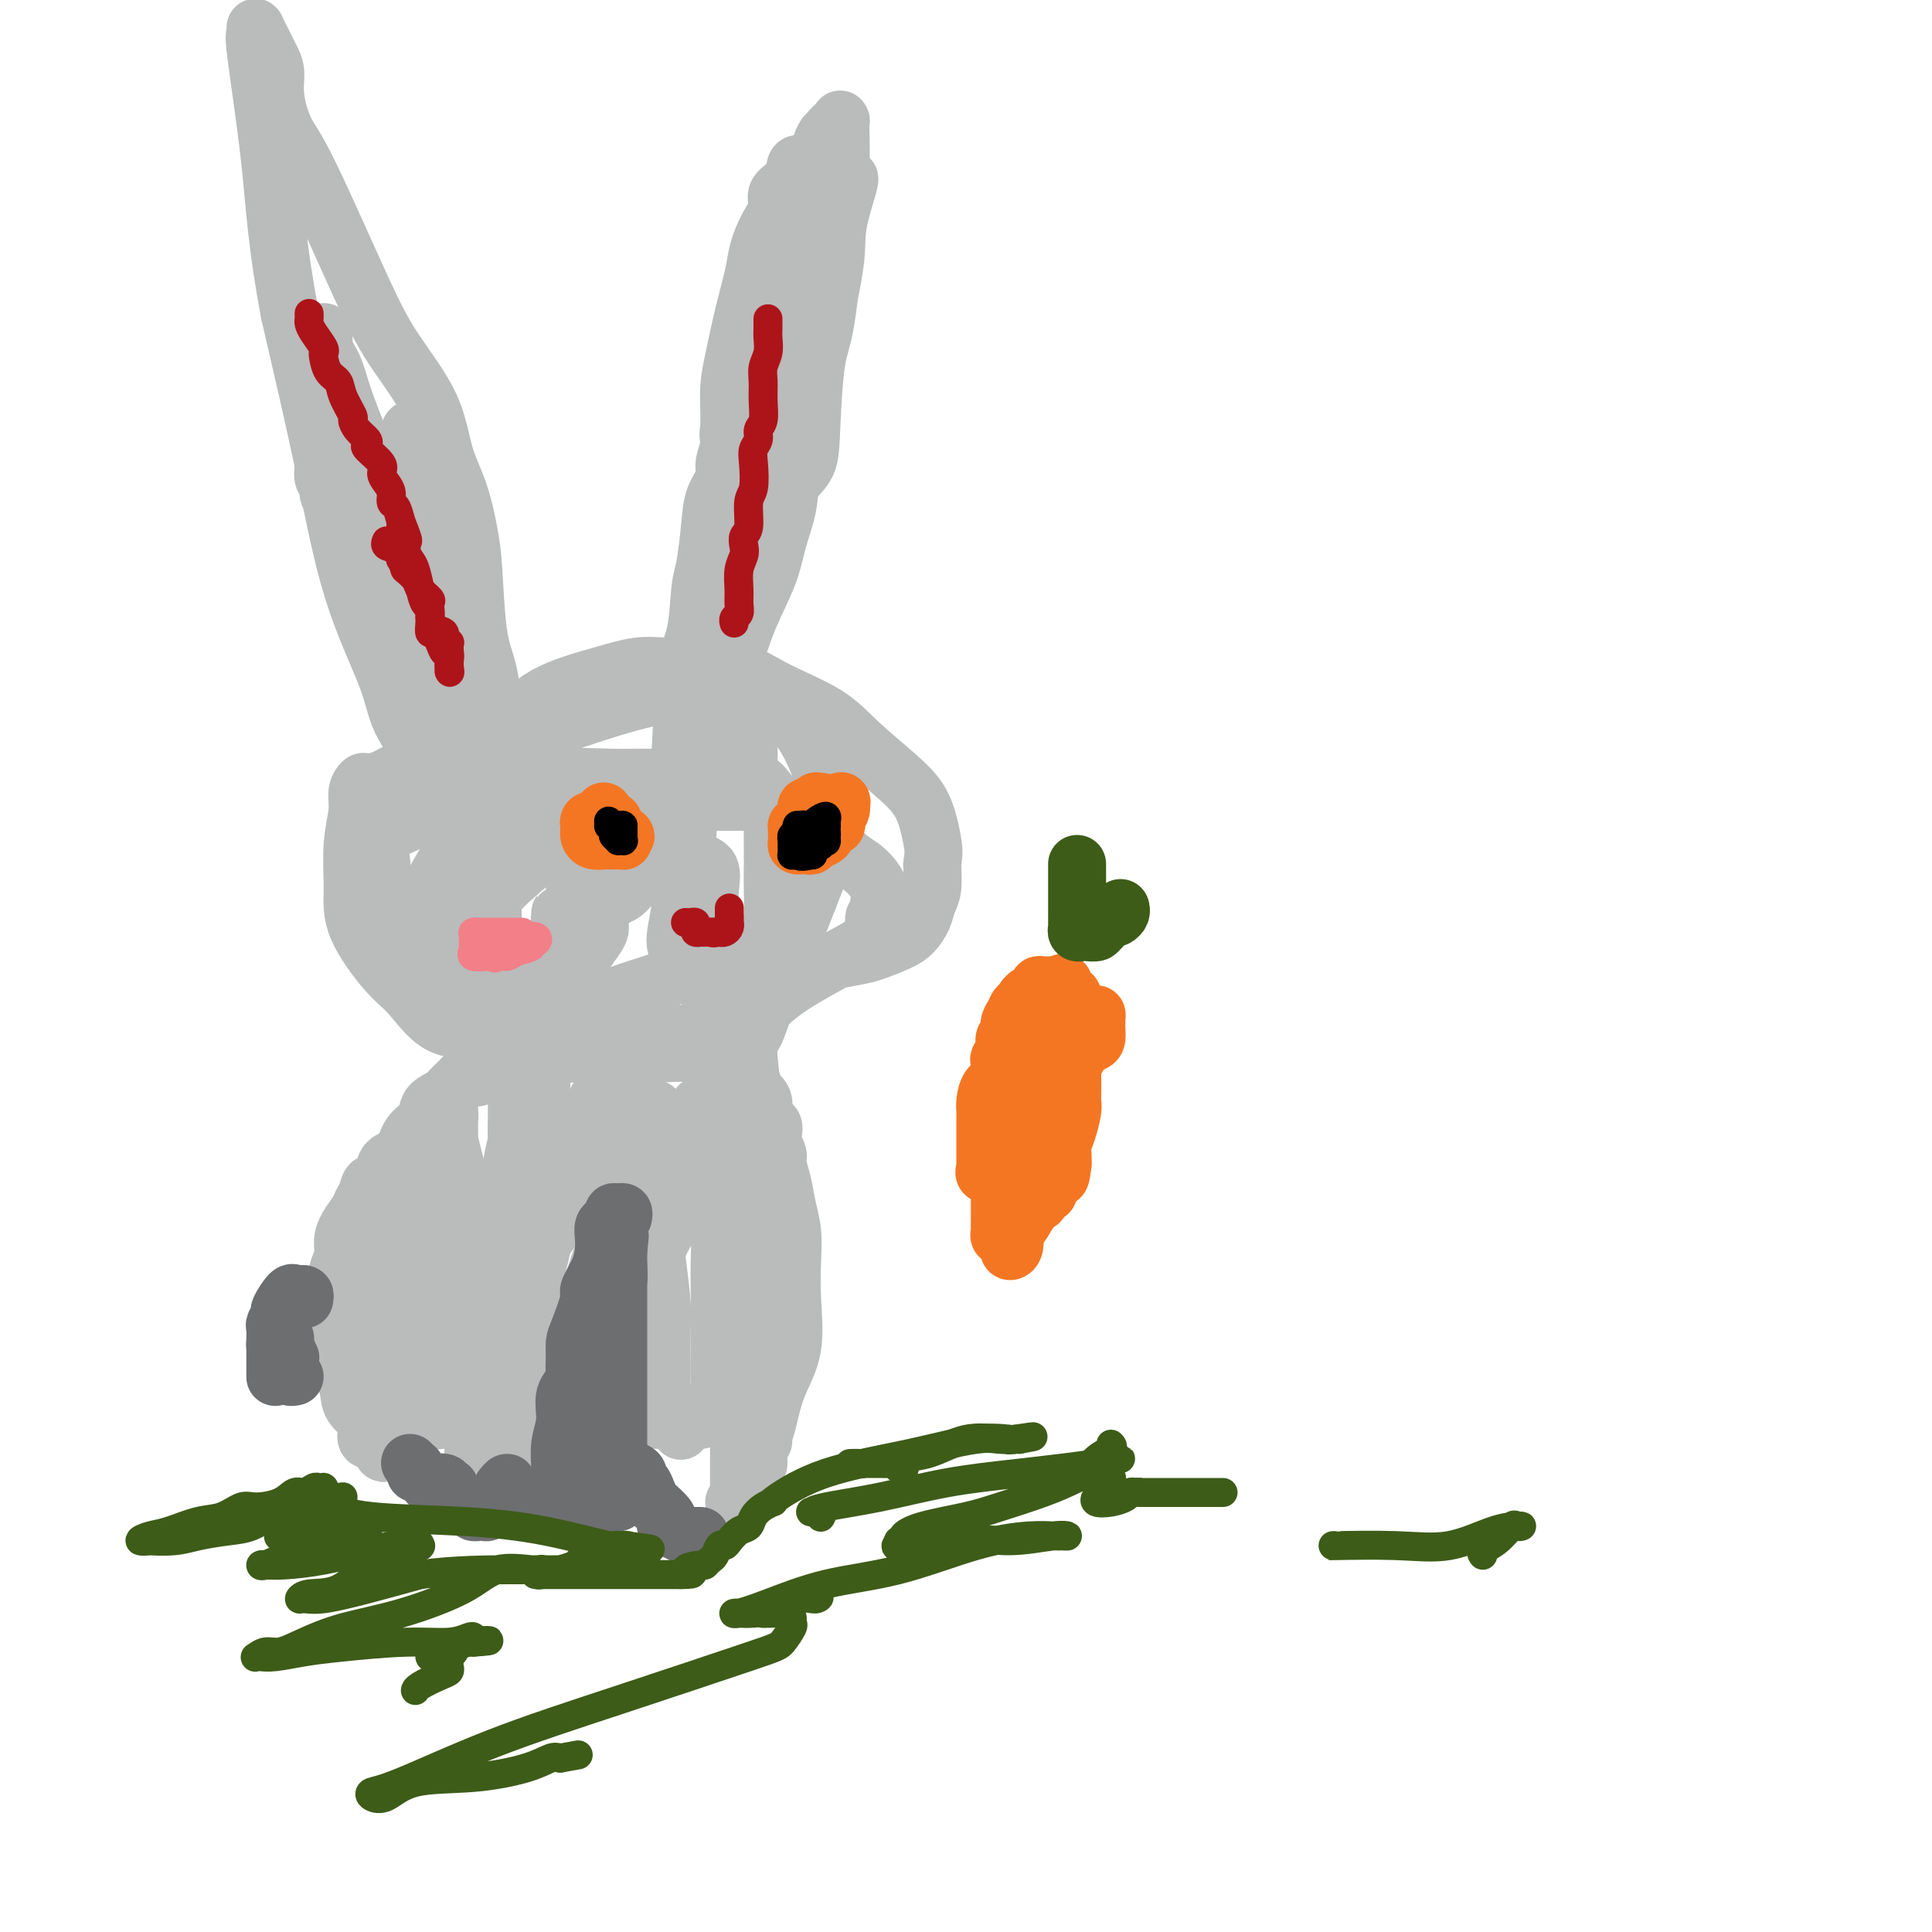 <svg viewBox='0 0 400 400' version='1.1' xmlns='http://www.w3.org/2000/svg' xmlns:xlink='http://www.w3.org/1999/xlink'><g fill='none' stroke='#BABBBB' stroke-width='12' stroke-linecap='round' stroke-linejoin='round'><path d='M149,147c-0.336,0.003 -0.671,0.005 -1,0c-0.329,-0.005 -0.651,-0.018 -1,1c-0.349,1.018 -0.723,3.068 -1,5c-0.277,1.932 -0.456,3.745 -1,6c-0.544,2.255 -1.453,4.950 -2,8c-0.547,3.050 -0.732,6.455 -1,10c-0.268,3.545 -0.618,7.231 -1,10c-0.382,2.769 -0.796,4.622 -1,6c-0.204,1.378 -0.199,2.282 0,3c0.199,0.718 0.592,1.250 1,2c0.408,0.750 0.830,1.718 1,2c0.170,0.282 0.086,-0.120 0,0c-0.086,0.120 -0.175,0.764 0,1c0.175,0.236 0.613,0.063 1,0c0.387,-0.063 0.722,-0.017 1,0c0.278,0.017 0.500,0.005 1,0c0.500,-0.005 1.278,-0.004 2,0c0.722,0.004 1.388,0.012 3,0c1.612,-0.012 4.171,-0.045 6,0c1.829,0.045 2.928,0.168 5,0c2.072,-0.168 5.118,-0.625 7,-1c1.882,-0.375 2.601,-0.666 4,-1c1.399,-0.334 3.478,-0.711 5,-1c1.522,-0.289 2.488,-0.489 4,-1c1.512,-0.511 3.572,-1.332 5,-2c1.428,-0.668 2.225,-1.185 3,-2c0.775,-0.815 1.527,-1.930 2,-3c0.473,-1.070 0.666,-2.096 1,-3c0.334,-0.904 0.810,-1.687 1,-3c0.190,-1.313 0.095,-3.157 0,-5'/><path d='M193,179c0.379,-2.482 0.326,-3.188 0,-5c-0.326,-1.812 -0.924,-4.732 -2,-7c-1.076,-2.268 -2.630,-3.886 -5,-6c-2.370,-2.114 -5.556,-4.724 -8,-7c-2.444,-2.276 -4.147,-4.217 -7,-6c-2.853,-1.783 -6.855,-3.407 -10,-5c-3.145,-1.593 -5.434,-3.154 -8,-4c-2.566,-0.846 -5.408,-0.977 -8,-1c-2.592,-0.023 -4.932,0.063 -7,0c-2.068,-0.063 -3.862,-0.274 -6,0c-2.138,0.274 -4.619,1.035 -8,2c-3.381,0.965 -7.662,2.135 -11,4c-3.338,1.865 -5.732,4.426 -8,6c-2.268,1.574 -4.411,2.163 -6,4c-1.589,1.837 -2.623,4.922 -3,7c-0.377,2.078 -0.095,3.147 0,5c0.095,1.853 0.003,4.488 0,7c-0.003,2.512 0.082,4.901 0,7c-0.082,2.099 -0.332,3.908 0,6c0.332,2.092 1.247,4.467 2,6c0.753,1.533 1.344,2.224 2,3c0.656,0.776 1.377,1.635 3,3c1.623,1.365 4.148,3.234 7,5c2.852,1.766 6.032,3.429 9,5c2.968,1.571 5.726,3.049 9,4c3.274,0.951 7.066,1.376 10,2c2.934,0.624 5.010,1.446 7,2c1.990,0.554 3.894,0.839 5,1c1.106,0.161 1.413,0.197 2,0c0.587,-0.197 1.453,-0.628 2,-1c0.547,-0.372 0.773,-0.686 1,-1'/><path d='M155,215c1.079,-0.582 1.276,-1.036 2,-3c0.724,-1.964 1.973,-5.438 3,-8c1.027,-2.562 1.830,-4.214 3,-7c1.170,-2.786 2.705,-6.708 4,-10c1.295,-3.292 2.349,-5.953 3,-8c0.651,-2.047 0.900,-3.478 1,-5c0.100,-1.522 0.050,-3.133 0,-5c-0.050,-1.867 -0.099,-3.988 0,-5c0.099,-1.012 0.346,-0.913 0,-2c-0.346,-1.087 -1.287,-3.361 -2,-5c-0.713,-1.639 -1.199,-2.645 -2,-4c-0.801,-1.355 -1.918,-3.060 -3,-4c-1.082,-0.940 -2.131,-1.117 -4,-2c-1.869,-0.883 -4.559,-2.473 -7,-3c-2.441,-0.527 -4.632,0.010 -7,0c-2.368,-0.010 -4.912,-0.567 -9,0c-4.088,0.567 -9.719,2.257 -15,4c-5.281,1.743 -10.213,3.537 -16,5c-5.787,1.463 -12.430,2.593 -17,4c-4.570,1.407 -7.066,3.091 -9,4c-1.934,0.909 -3.307,1.043 -4,1c-0.693,-0.043 -0.707,-0.264 -1,0c-0.293,0.264 -0.864,1.013 -1,2c-0.136,0.987 0.164,2.210 0,4c-0.164,1.790 -0.794,4.145 -1,7c-0.206,2.855 0.010,6.208 0,9c-0.010,2.792 -0.246,5.022 1,8c1.246,2.978 3.973,6.706 6,9c2.027,2.294 3.353,3.156 5,5c1.647,1.844 3.613,4.670 6,6c2.387,1.330 5.193,1.165 8,1'/><path d='M99,213c2.108,0.128 3.378,-0.051 5,0c1.622,0.051 3.595,0.334 5,0c1.405,-0.334 2.242,-1.284 4,-2c1.758,-0.716 4.435,-1.199 7,-2c2.565,-0.801 5.017,-1.920 8,-3c2.983,-1.080 6.498,-2.121 9,-3c2.502,-0.879 3.991,-1.596 5,-2c1.009,-0.404 1.538,-0.495 2,-1c0.462,-0.505 0.856,-1.424 1,-2c0.144,-0.576 0.039,-0.811 0,-2c-0.039,-1.189 -0.013,-3.334 0,-5c0.013,-1.666 0.013,-2.855 0,-4c-0.013,-1.145 -0.038,-2.247 0,-3c0.038,-0.753 0.138,-1.158 0,-2c-0.138,-0.842 -0.515,-2.121 -1,-3c-0.485,-0.879 -1.078,-1.357 -3,-2c-1.922,-0.643 -5.174,-1.451 -8,-2c-2.826,-0.549 -5.226,-0.838 -10,-1c-4.774,-0.162 -11.921,-0.199 -17,0c-5.079,0.199 -8.090,0.632 -10,1c-1.910,0.368 -2.718,0.671 -3,1c-0.282,0.329 -0.036,0.682 0,1c0.036,0.318 -0.137,0.599 -1,2c-0.863,1.401 -2.415,3.922 -3,6c-0.585,2.078 -0.201,3.714 0,6c0.201,2.286 0.220,5.221 0,8c-0.220,2.779 -0.678,5.402 0,7c0.678,1.598 2.491,2.171 4,3c1.509,0.829 2.714,1.916 4,3c1.286,1.084 2.653,2.167 5,3c2.347,0.833 5.673,1.417 9,2'/><path d='M111,217c4.766,1.931 5.680,1.257 8,1c2.320,-0.257 6.045,-0.098 10,0c3.955,0.098 8.139,0.136 11,0c2.861,-0.136 4.399,-0.446 5,-1c0.601,-0.554 0.266,-1.352 0,-2c-0.266,-0.648 -0.464,-1.147 0,-2c0.464,-0.853 1.588,-2.059 2,-3c0.412,-0.941 0.110,-1.615 0,-4c-0.110,-2.385 -0.027,-6.481 0,-9c0.027,-2.519 -0.000,-3.460 0,-5c0.000,-1.540 0.028,-3.677 0,-5c-0.028,-1.323 -0.113,-1.832 0,-3c0.113,-1.168 0.423,-2.996 0,-4c-0.423,-1.004 -1.580,-1.186 -3,-2c-1.420,-0.814 -3.105,-2.260 -4,-3c-0.895,-0.740 -1.001,-0.772 -2,-1c-0.999,-0.228 -2.892,-0.651 -4,-1c-1.108,-0.349 -1.430,-0.625 -2,-1c-0.570,-0.375 -1.387,-0.849 -2,-1c-0.613,-0.151 -1.023,0.020 -2,0c-0.977,-0.020 -2.521,-0.232 -4,0c-1.479,0.232 -2.894,0.907 -5,2c-2.106,1.093 -4.903,2.603 -7,4c-2.097,1.397 -3.494,2.682 -5,4c-1.506,1.318 -3.121,2.670 -4,4c-0.879,1.330 -1.021,2.638 -1,4c0.021,1.362 0.204,2.776 0,4c-0.204,1.224 -0.797,2.256 0,4c0.797,1.744 2.984,4.200 5,6c2.016,1.800 3.862,2.943 6,4c2.138,1.057 4.569,2.029 7,3'/><path d='M120,210c4.436,2.628 6.527,2.698 9,3c2.473,0.302 5.329,0.837 8,1c2.671,0.163 5.156,-0.046 7,0c1.844,0.046 3.047,0.347 4,0c0.953,-0.347 1.656,-1.342 2,-2c0.344,-0.658 0.330,-0.979 1,-2c0.670,-1.021 2.025,-2.742 3,-4c0.975,-1.258 1.572,-2.054 2,-3c0.428,-0.946 0.689,-2.043 1,-3c0.311,-0.957 0.672,-1.775 1,-3c0.328,-1.225 0.624,-2.859 1,-4c0.376,-1.141 0.833,-1.791 1,-3c0.167,-1.209 0.045,-2.979 0,-5c-0.045,-2.021 -0.014,-4.295 0,-6c0.014,-1.705 0.012,-2.843 0,-4c-0.012,-1.157 -0.034,-2.333 0,-4c0.034,-1.667 0.125,-3.823 0,-5c-0.125,-1.177 -0.466,-1.373 -1,-2c-0.534,-0.627 -1.261,-1.685 -2,-2c-0.739,-0.315 -1.491,0.112 -3,0c-1.509,-0.112 -3.774,-0.763 -6,-1c-2.226,-0.237 -4.414,-0.059 -7,0c-2.586,0.059 -5.570,-0.002 -8,0c-2.430,0.002 -4.304,0.068 -7,0c-2.696,-0.068 -6.213,-0.270 -9,0c-2.787,0.270 -4.845,1.011 -7,2c-2.155,0.989 -4.406,2.226 -8,3c-3.594,0.774 -8.530,1.084 -12,2c-3.470,0.916 -5.473,2.439 -7,3c-1.527,0.561 -2.579,0.160 -3,0c-0.421,-0.160 -0.210,-0.080 0,0'/><path d='M80,171c-5.663,1.715 -1.322,1.003 0,1c1.322,-0.003 -0.375,0.703 -1,2c-0.625,1.297 -0.179,3.186 0,5c0.179,1.814 0.089,3.554 0,6c-0.089,2.446 -0.178,5.597 1,8c1.178,2.403 3.621,4.058 6,6c2.379,1.942 4.693,4.170 7,6c2.307,1.830 4.605,3.263 10,5c5.395,1.737 13.886,3.779 19,5c5.114,1.221 6.849,1.620 10,2c3.151,0.380 7.717,0.740 10,1c2.283,0.260 2.284,0.420 3,0c0.716,-0.420 2.147,-1.419 3,-2c0.853,-0.581 1.127,-0.743 2,-1c0.873,-0.257 2.343,-0.609 4,-2c1.657,-1.391 3.501,-3.819 6,-6c2.499,-2.181 5.654,-4.114 9,-6c3.346,-1.886 6.882,-3.726 9,-5c2.118,-1.274 2.818,-1.981 3,-3c0.182,-1.019 -0.156,-2.349 0,-3c0.156,-0.651 0.804,-0.623 1,-1c0.196,-0.377 -0.059,-1.159 0,-2c0.059,-0.841 0.432,-1.742 0,-3c-0.432,-1.258 -1.669,-2.873 -3,-4c-1.331,-1.127 -2.756,-1.766 -4,-3c-1.244,-1.234 -2.306,-3.063 -4,-4c-1.694,-0.937 -4.020,-0.983 -6,-2c-1.980,-1.017 -3.613,-3.005 -5,-4c-1.387,-0.995 -2.527,-0.999 -4,-1c-1.473,-0.001 -3.278,-0.000 -5,0c-1.722,0.000 -3.361,0.000 -5,0'/><path d='M146,166c-3.506,-0.150 -5.270,-0.025 -7,0c-1.730,0.025 -3.425,-0.051 -6,0c-2.575,0.051 -6.031,0.228 -9,1c-2.969,0.772 -5.451,2.139 -8,3c-2.549,0.861 -5.166,1.214 -7,2c-1.834,0.786 -2.884,2.003 -4,3c-1.116,0.997 -2.299,1.772 -3,3c-0.701,1.228 -0.920,2.907 -1,4c-0.080,1.093 -0.023,1.599 0,2c0.023,0.401 0.010,0.695 0,1c-0.010,0.305 -0.017,0.620 0,1c0.017,0.380 0.058,0.825 0,1c-0.058,0.175 -0.214,0.081 0,0c0.214,-0.081 0.797,-0.150 1,0c0.203,0.150 0.026,0.520 0,0c-0.026,-0.520 0.099,-1.929 0,-3c-0.099,-1.071 -0.421,-1.804 -1,-3c-0.579,-1.196 -1.416,-2.855 -2,-4c-0.584,-1.145 -0.916,-1.778 -2,-3c-1.084,-1.222 -2.919,-3.035 -4,-5c-1.081,-1.965 -1.408,-4.084 -2,-6c-0.592,-1.916 -1.450,-3.630 -3,-6c-1.550,-2.370 -3.791,-5.398 -5,-8c-1.209,-2.602 -1.386,-4.780 -3,-9c-1.614,-4.220 -4.665,-10.482 -7,-18c-2.335,-7.518 -3.953,-16.291 -6,-26c-2.047,-9.709 -4.524,-20.355 -7,-31'/><path d='M60,65c-2.735,-14.505 -3.073,-22.266 -4,-31c-0.927,-8.734 -2.441,-18.439 -3,-23c-0.559,-4.561 -0.161,-3.976 0,-4c0.161,-0.024 0.084,-0.656 0,-1c-0.084,-0.344 -0.176,-0.400 0,0c0.176,0.400 0.620,1.254 1,2c0.380,0.746 0.695,1.382 1,2c0.305,0.618 0.599,1.218 1,2c0.401,0.782 0.910,1.746 1,3c0.090,1.254 -0.240,2.798 0,5c0.240,2.202 1.051,5.060 2,7c0.949,1.940 2.035,2.960 5,9c2.965,6.040 7.809,17.098 11,24c3.191,6.902 4.728,9.646 7,13c2.272,3.354 5.277,7.316 7,11c1.723,3.684 2.162,7.089 3,10c0.838,2.911 2.073,5.328 3,8c0.927,2.672 1.544,5.598 2,8c0.456,2.402 0.749,4.282 1,8c0.251,3.718 0.460,9.276 1,13c0.540,3.724 1.413,5.613 2,8c0.587,2.387 0.889,5.271 1,7c0.111,1.729 0.030,2.303 0,3c-0.030,0.697 -0.008,1.517 0,2c0.008,0.483 0.002,0.630 0,1c-0.002,0.370 -0.001,0.963 0,1c0.001,0.037 0.000,-0.481 0,-1'/><path d='M102,152c0.730,6.342 0.054,1.198 0,-2c-0.054,-3.198 0.514,-4.448 0,-6c-0.514,-1.552 -2.110,-3.405 -3,-6c-0.890,-2.595 -1.073,-5.933 -2,-10c-0.927,-4.067 -2.599,-8.863 -4,-13c-1.401,-4.137 -2.532,-7.613 -3,-10c-0.468,-2.387 -0.273,-3.683 -1,-6c-0.727,-2.317 -2.377,-5.654 -3,-7c-0.623,-1.346 -0.219,-0.702 0,-1c0.219,-0.298 0.255,-1.540 0,-2c-0.255,-0.460 -0.800,-0.139 -1,0c-0.200,0.139 -0.054,0.097 0,0c0.054,-0.097 0.016,-0.250 0,1c-0.016,1.250 -0.010,3.903 0,6c0.010,2.097 0.025,3.639 0,8c-0.025,4.361 -0.091,11.540 0,19c0.091,7.460 0.340,15.201 1,21c0.660,5.799 1.732,9.656 3,14c1.268,4.344 2.732,9.175 4,13c1.268,3.825 2.341,6.645 3,8c0.659,1.355 0.902,1.244 1,1c0.098,-0.244 0.049,-0.622 0,-1'/><path d='M97,179c1.803,5.106 0.810,0.372 0,-2c-0.810,-2.372 -1.437,-2.382 -2,-3c-0.563,-0.618 -1.062,-1.844 -2,-4c-0.938,-2.156 -2.316,-5.240 -4,-9c-1.684,-3.760 -3.673,-8.194 -5,-13c-1.327,-4.806 -1.992,-9.983 -4,-16c-2.008,-6.017 -5.360,-12.873 -7,-17c-1.640,-4.127 -1.568,-5.524 -2,-7c-0.432,-1.476 -1.370,-3.031 -2,-4c-0.630,-0.969 -0.953,-1.352 -1,-2c-0.047,-0.648 0.184,-1.559 0,-2c-0.184,-0.441 -0.781,-0.410 -1,-1c-0.219,-0.590 -0.059,-1.802 0,-3c0.059,-1.198 0.016,-2.384 0,-4c-0.016,-1.616 -0.004,-3.662 0,-6c0.004,-2.338 0.002,-4.969 0,-7c-0.002,-2.031 -0.002,-3.464 0,-5c0.002,-1.536 0.007,-3.175 0,-4c-0.007,-0.825 -0.025,-0.836 0,-1c0.025,-0.164 0.093,-0.483 0,0c-0.093,0.483 -0.345,1.767 0,3c0.345,1.233 1.289,2.416 2,4c0.711,1.584 1.191,3.569 2,6c0.809,2.431 1.949,5.308 3,8c1.051,2.692 2.015,5.198 3,8c0.985,2.802 1.993,5.901 3,9'/><path d='M80,107c2.617,7.197 2.659,6.690 3,8c0.341,1.310 0.981,4.435 2,7c1.019,2.565 2.417,4.568 3,6c0.583,1.432 0.352,2.291 1,3c0.648,0.709 2.173,1.266 3,2c0.827,0.734 0.954,1.644 1,2c0.046,0.356 0.011,0.159 0,0c-0.011,-0.159 0.001,-0.280 0,0c-0.001,0.280 -0.014,0.961 0,2c0.014,1.039 0.056,2.436 0,3c-0.056,0.564 -0.211,0.296 0,1c0.211,0.704 0.788,2.382 1,3c0.212,0.618 0.061,0.177 0,0c-0.061,-0.177 -0.030,-0.088 0,0'/><path d='M155,159c-0.000,0.086 -0.000,0.172 0,0c0.000,-0.172 0.001,-0.603 0,-1c-0.001,-0.397 -0.003,-0.759 0,-1c0.003,-0.241 0.012,-0.361 0,-1c-0.012,-0.639 -0.046,-1.798 0,-3c0.046,-1.202 0.171,-2.449 0,-4c-0.171,-1.551 -0.638,-3.407 -1,-5c-0.362,-1.593 -0.619,-2.922 -1,-5c-0.381,-2.078 -0.887,-4.905 -1,-7c-0.113,-2.095 0.166,-3.458 0,-6c-0.166,-2.542 -0.777,-6.261 -1,-11c-0.223,-4.739 -0.057,-10.497 0,-14c0.057,-3.503 0.007,-4.752 0,-7c-0.007,-2.248 0.029,-5.497 0,-8c-0.029,-2.503 -0.125,-4.261 0,-6c0.125,-1.739 0.470,-3.458 1,-6c0.530,-2.542 1.247,-5.905 2,-9c0.753,-3.095 1.544,-5.921 2,-8c0.456,-2.079 0.578,-3.413 1,-5c0.422,-1.587 1.144,-3.429 2,-5c0.856,-1.571 1.847,-2.873 2,-4c0.153,-1.127 -0.530,-2.081 0,-3c0.530,-0.919 2.275,-1.804 3,-3c0.725,-1.196 0.432,-2.702 1,-3c0.568,-0.298 1.999,0.612 3,0c1.001,-0.612 1.572,-2.746 2,-4c0.428,-1.254 0.714,-1.627 1,-2'/><path d='M171,28c1.939,-2.244 1.788,-1.853 2,-2c0.212,-0.147 0.787,-0.831 1,-1c0.213,-0.169 0.065,0.177 0,0c-0.065,-0.177 -0.049,-0.877 0,1c0.049,1.877 0.129,6.331 0,10c-0.129,3.669 -0.466,6.554 -1,12c-0.534,5.446 -1.264,13.453 -2,18c-0.736,4.547 -1.477,5.634 -2,9c-0.523,3.366 -0.826,9.010 -1,13c-0.174,3.990 -0.219,6.324 -1,8c-0.781,1.676 -2.299,2.694 -3,4c-0.701,1.306 -0.584,2.902 -1,5c-0.416,2.098 -1.364,4.700 -2,7c-0.636,2.300 -0.961,4.298 -2,7c-1.039,2.702 -2.793,6.109 -4,9c-1.207,2.891 -1.868,5.265 -3,8c-1.132,2.735 -2.734,5.830 -4,9c-1.266,3.170 -2.196,6.416 -3,9c-0.804,2.584 -1.484,4.507 -2,6c-0.516,1.493 -0.870,2.556 -1,3c-0.130,0.444 -0.037,0.270 0,0c0.037,-0.270 0.019,-0.635 0,-1'/><path d='M142,162c-3.865,9.467 -1.029,0.134 0,-4c1.029,-4.134 0.251,-3.068 0,-4c-0.251,-0.932 0.027,-3.862 0,-7c-0.027,-3.138 -0.358,-6.484 0,-9c0.358,-2.516 1.404,-4.202 2,-7c0.596,-2.798 0.742,-6.706 1,-9c0.258,-2.294 0.628,-2.973 1,-5c0.372,-2.027 0.745,-5.404 1,-8c0.255,-2.596 0.391,-4.413 1,-6c0.609,-1.587 1.689,-2.944 2,-4c0.311,-1.056 -0.149,-1.810 0,-3c0.149,-1.190 0.907,-2.817 1,-4c0.093,-1.183 -0.481,-1.923 0,-3c0.481,-1.077 2.015,-2.492 3,-4c0.985,-1.508 1.419,-3.109 2,-5c0.581,-1.891 1.308,-4.070 2,-6c0.692,-1.930 1.350,-3.610 2,-5c0.650,-1.390 1.291,-2.490 2,-4c0.709,-1.510 1.486,-3.429 2,-5c0.514,-1.571 0.767,-2.792 1,-4c0.233,-1.208 0.447,-2.402 1,-3c0.553,-0.598 1.445,-0.599 2,-1c0.555,-0.401 0.775,-1.200 1,-2c0.225,-0.800 0.456,-1.600 1,-3c0.544,-1.400 1.400,-3.399 2,-4c0.600,-0.601 0.945,0.195 1,0c0.055,-0.195 -0.181,-1.382 0,-2c0.181,-0.618 0.780,-0.666 1,-1c0.220,-0.334 0.063,-0.952 0,-1c-0.063,-0.048 -0.031,0.476 0,1'/><path d='M174,40c3.593,-7.065 1.076,-0.228 0,4c-1.076,4.228 -0.712,5.845 -1,9c-0.288,3.155 -1.229,7.847 -2,11c-0.771,3.153 -1.371,4.766 -2,7c-0.629,2.234 -1.286,5.089 -2,7c-0.714,1.911 -1.486,2.878 -2,4c-0.514,1.122 -0.772,2.399 -1,4c-0.228,1.601 -0.428,3.526 -1,5c-0.572,1.474 -1.516,2.496 -2,4c-0.484,1.504 -0.507,3.491 -1,5c-0.493,1.509 -1.456,2.542 -2,4c-0.544,1.458 -0.670,3.341 -1,5c-0.330,1.659 -0.866,3.092 -1,4c-0.134,0.908 0.132,1.289 0,2c-0.132,0.711 -0.664,1.750 -1,3c-0.336,1.250 -0.476,2.710 -1,4c-0.524,1.290 -1.432,2.410 -2,4c-0.568,1.590 -0.796,3.650 -1,5c-0.204,1.350 -0.383,1.988 -1,3c-0.617,1.012 -1.672,2.396 -2,4c-0.328,1.604 0.072,3.426 0,5c-0.072,1.574 -0.614,2.899 -1,4c-0.386,1.101 -0.614,1.976 -1,3c-0.386,1.024 -0.930,2.196 -1,3c-0.070,0.804 0.335,1.239 0,2c-0.335,0.761 -1.410,1.848 -2,3c-0.590,1.152 -0.694,2.371 -1,3c-0.306,0.629 -0.813,0.669 -1,1c-0.187,0.331 -0.053,0.952 0,1c0.053,0.048 0.027,-0.476 0,-1'/><path d='M141,162c-4.642,15.009 -1.248,3.533 0,-1c1.248,-4.533 0.351,-2.123 0,-2c-0.351,0.123 -0.157,-2.043 0,-5c0.157,-2.957 0.277,-6.707 1,-10c0.723,-3.293 2.050,-6.131 3,-9c0.950,-2.869 1.522,-5.770 2,-8c0.478,-2.230 0.862,-3.790 1,-5c0.138,-1.210 0.031,-2.072 0,-2c-0.031,0.072 0.014,1.077 0,2c-0.014,0.923 -0.087,1.762 0,4c0.087,2.238 0.336,5.873 0,9c-0.336,3.127 -1.256,5.744 -2,9c-0.744,3.256 -1.313,7.151 -2,10c-0.687,2.849 -1.492,4.651 -2,6c-0.508,1.349 -0.721,2.244 -1,3c-0.279,0.756 -0.626,1.372 -1,2c-0.374,0.628 -0.775,1.268 -1,2c-0.225,0.732 -0.276,1.557 -1,3c-0.724,1.443 -2.123,3.504 -3,5c-0.877,1.496 -1.234,2.428 -2,4c-0.766,1.572 -1.942,3.784 -3,5c-1.058,1.216 -1.999,1.436 -3,2c-1.001,0.564 -2.062,1.471 -3,2c-0.938,0.529 -1.753,0.681 -2,1c-0.247,0.319 0.072,0.805 0,1c-0.072,0.195 -0.536,0.097 -1,0'/><path d='M121,190c-1.558,1.026 -0.953,0.591 -1,0c-0.047,-0.591 -0.745,-1.339 -1,-2c-0.255,-0.661 -0.068,-1.236 0,-2c0.068,-0.764 0.017,-1.719 0,-3c-0.017,-1.281 -0.001,-2.889 0,-5c0.001,-2.111 -0.013,-4.724 0,-6c0.013,-1.276 0.054,-1.214 0,-2c-0.054,-0.786 -0.203,-2.419 0,-3c0.203,-0.581 0.759,-0.110 1,0c0.241,0.110 0.169,-0.140 0,0c-0.169,0.140 -0.435,0.670 0,1c0.435,0.330 1.570,0.462 2,1c0.430,0.538 0.154,1.484 0,2c-0.154,0.516 -0.185,0.603 0,1c0.185,0.397 0.585,1.104 1,2c0.415,0.896 0.845,1.982 1,3c0.155,1.018 0.034,1.969 0,3c-0.034,1.031 0.020,2.143 0,4c-0.020,1.857 -0.113,4.460 0,6c0.113,1.540 0.434,2.018 0,3c-0.434,0.982 -1.623,2.468 -2,3c-0.377,0.532 0.056,0.112 0,0c-0.056,-0.112 -0.603,0.086 -1,0c-0.397,-0.086 -0.645,-0.454 -1,-1c-0.355,-0.546 -0.817,-1.270 -1,-2c-0.183,-0.730 -0.088,-1.466 0,-2c0.088,-0.534 0.168,-0.867 0,-1c-0.168,-0.133 -0.584,-0.067 -1,0'/><path d='M118,190c-0.785,-0.923 -0.746,-0.229 -1,0c-0.254,0.229 -0.800,-0.007 -1,0c-0.200,0.007 -0.054,0.256 0,0c0.054,-0.256 0.014,-1.018 0,-1c-0.014,0.018 -0.004,0.817 0,1c0.004,0.183 0.001,-0.250 0,1c-0.001,1.250 -0.000,4.181 0,6c0.000,1.819 0.000,2.525 0,3c-0.000,0.475 -0.000,0.719 0,1c0.000,0.281 0.000,0.601 0,1c-0.000,0.399 -0.000,0.878 0,1c0.000,0.122 0.000,-0.114 0,0c-0.000,0.114 -0.000,0.577 0,1c0.000,0.423 0.000,0.806 0,2c-0.000,1.194 -0.000,3.198 0,4c0.000,0.802 0.000,0.401 0,0'/><path d='M150,221c-0.120,-0.424 -0.239,-0.847 0,-1c0.239,-0.153 0.838,-0.034 1,0c0.162,0.034 -0.112,-0.017 0,0c0.112,0.017 0.609,0.102 1,0c0.391,-0.102 0.677,-0.393 1,0c0.323,0.393 0.683,1.468 1,2c0.317,0.532 0.591,0.521 1,1c0.409,0.479 0.955,1.446 1,2c0.045,0.554 -0.409,0.693 0,1c0.409,0.307 1.683,0.782 2,2c0.317,1.218 -0.322,3.178 0,4c0.322,0.822 1.606,0.504 2,1c0.394,0.496 -0.102,1.804 0,3c0.102,1.196 0.802,2.278 1,3c0.198,0.722 -0.104,1.082 0,2c0.104,0.918 0.616,2.393 1,4c0.384,1.607 0.641,3.344 1,5c0.359,1.656 0.819,3.231 1,5c0.181,1.769 0.084,3.734 0,6c-0.084,2.266 -0.155,4.834 0,8c0.155,3.166 0.535,6.931 0,10c-0.535,3.069 -1.986,5.441 -3,8c-1.014,2.559 -1.592,5.306 -2,7c-0.408,1.694 -0.645,2.335 -1,3c-0.355,0.665 -0.827,1.353 -1,2c-0.173,0.647 -0.047,1.251 0,2c0.047,0.749 0.013,1.643 0,2c-0.013,0.357 -0.007,0.179 0,0'/><path d='M157,303c-1.304,3.949 -1.065,1.820 -1,1c0.065,-0.820 -0.043,-0.332 0,0c0.043,0.332 0.236,0.509 0,1c-0.236,0.491 -0.900,1.295 -1,2c-0.100,0.705 0.366,1.312 0,2c-0.366,0.688 -1.562,1.457 -2,2c-0.438,0.543 -0.117,0.859 0,1c0.117,0.141 0.031,0.105 0,0c-0.031,-0.105 -0.008,-0.280 0,-1c0.008,-0.720 0.002,-1.987 0,-4c-0.002,-2.013 -0.001,-4.774 0,-7c0.001,-2.226 0.000,-3.919 0,-6c-0.000,-2.081 -0.000,-4.552 0,-7c0.000,-2.448 0.000,-4.873 0,-7c-0.000,-2.127 -0.000,-3.955 0,-6c0.000,-2.045 0.000,-4.308 0,-7c-0.000,-2.692 -0.000,-5.815 0,-8c0.000,-2.185 0.000,-3.433 0,-5c-0.000,-1.567 -0.000,-3.453 0,-5c0.000,-1.547 0.000,-2.757 0,-4c-0.000,-1.243 -0.000,-2.521 0,-4c0.000,-1.479 0.000,-3.159 0,-5c-0.000,-1.841 -0.000,-3.844 0,-5c0.000,-1.156 0.000,-1.465 0,-2c-0.000,-0.535 -0.000,-1.296 0,-2c0.000,-0.704 0.000,-1.352 0,-2'/><path d='M153,225c0.000,-13.805 0.000,-5.317 0,-2c-0.000,3.317 -0.000,1.464 0,0c0.000,-1.464 0.000,-2.539 0,-3c-0.000,-0.461 -0.001,-0.309 0,-1c0.001,-0.691 0.003,-2.227 0,-3c-0.003,-0.773 -0.011,-0.785 0,-1c0.011,-0.215 0.040,-0.633 0,-1c-0.040,-0.367 -0.151,-0.683 0,-1c0.151,-0.317 0.563,-0.633 1,0c0.437,0.633 0.900,2.217 1,3c0.100,0.783 -0.162,0.766 0,3c0.162,2.234 0.748,6.720 1,9c0.252,2.280 0.172,2.355 0,4c-0.172,1.645 -0.435,4.860 0,7c0.435,2.140 1.566,3.207 2,5c0.434,1.793 0.169,4.314 0,6c-0.169,1.686 -0.241,2.537 0,4c0.241,1.463 0.797,3.539 1,5c0.203,1.461 0.054,2.307 0,3c-0.054,0.693 -0.015,1.234 0,2c0.015,0.766 0.004,1.759 0,3c-0.004,1.241 -0.001,2.731 0,4c0.001,1.269 0.001,2.317 0,4c-0.001,1.683 -0.003,4.001 0,6c0.003,1.999 0.011,3.680 0,5c-0.011,1.320 -0.041,2.278 0,3c0.041,0.722 0.155,1.206 0,2c-0.155,0.794 -0.577,1.897 -1,3'/><path d='M158,294c-0.106,6.168 0.129,4.086 0,4c-0.129,-0.086 -0.623,1.822 -1,3c-0.377,1.178 -0.636,1.625 -1,2c-0.364,0.375 -0.833,0.678 -1,1c-0.167,0.322 -0.031,0.664 0,1c0.031,0.336 -0.043,0.667 0,1c0.043,0.333 0.204,0.666 0,1c-0.204,0.334 -0.773,0.667 -1,1c-0.227,0.333 -0.114,0.667 0,1'/><path d='M154,309c-0.452,0.310 -0.905,0.619 -1,1c-0.095,0.381 0.167,0.833 0,1c-0.167,0.167 -0.762,0.048 -1,0c-0.238,-0.048 -0.119,-0.024 0,0'/><path d='M129,226c-0.026,0.086 -0.051,0.173 0,0c0.051,-0.173 0.179,-0.605 0,-1c-0.179,-0.395 -0.667,-0.755 -1,-1c-0.333,-0.245 -0.513,-0.377 -1,0c-0.487,0.377 -1.282,1.262 -2,2c-0.718,0.738 -1.358,1.327 -2,3c-0.642,1.673 -1.286,4.428 -2,6c-0.714,1.572 -1.500,1.961 -2,3c-0.500,1.039 -0.715,2.728 -1,4c-0.285,1.272 -0.640,2.129 -1,3c-0.360,0.871 -0.727,1.758 -1,3c-0.273,1.242 -0.454,2.838 -1,4c-0.546,1.162 -1.456,1.888 -2,3c-0.544,1.112 -0.720,2.609 -1,4c-0.280,1.391 -0.663,2.674 -1,4c-0.337,1.326 -0.626,2.694 -1,4c-0.374,1.306 -0.832,2.551 -1,4c-0.168,1.449 -0.045,3.101 0,4c0.045,0.899 0.012,1.044 0,2c-0.012,0.956 -0.003,2.723 0,4c0.003,1.277 0.001,2.065 0,3c-0.001,0.935 -0.000,2.019 0,3c0.000,0.981 0.000,1.860 0,3c-0.000,1.140 -0.000,2.543 0,4c0.000,1.457 0.000,2.969 0,4c-0.000,1.031 -0.000,1.580 0,2c0.000,0.420 0.000,0.710 0,1'/><path d='M109,301c-0.012,4.814 -0.042,1.848 0,1c0.042,-0.848 0.155,0.421 0,1c-0.155,0.579 -0.577,0.469 -1,0c-0.423,-0.469 -0.845,-1.298 -1,-2c-0.155,-0.702 -0.041,-1.278 0,-3c0.041,-1.722 0.011,-4.590 0,-6c-0.011,-1.410 -0.003,-1.362 0,-3c0.003,-1.638 0.001,-4.960 0,-7c-0.001,-2.040 -0.000,-2.797 0,-4c0.000,-1.203 0.000,-2.852 0,-4c-0.000,-1.148 -0.000,-1.794 0,-3c0.000,-1.206 0.000,-2.971 0,-4c-0.000,-1.029 -0.000,-1.320 0,-2c0.000,-0.680 0.000,-1.749 0,-3c-0.000,-1.251 -0.000,-2.686 0,-4c0.000,-1.314 0.000,-2.508 0,-4c-0.000,-1.492 -0.000,-3.284 0,-5c0.000,-1.716 0.000,-3.358 0,-5c-0.000,-1.642 -0.000,-3.286 0,-5c0.000,-1.714 0.000,-3.500 0,-5c-0.000,-1.500 -0.000,-2.714 0,-4c0.000,-1.286 0.000,-2.643 0,-4'/><path d='M107,226c-0.354,-12.363 -0.239,-5.769 0,-4c0.239,1.769 0.603,-1.285 1,-3c0.397,-1.715 0.828,-2.091 1,-3c0.172,-0.909 0.084,-2.350 0,-3c-0.084,-0.650 -0.164,-0.509 0,-1c0.164,-0.491 0.572,-1.616 1,-2c0.428,-0.384 0.876,-0.029 1,0c0.124,0.029 -0.076,-0.268 0,0c0.076,0.268 0.426,1.100 0,2c-0.426,0.900 -1.630,1.869 -2,3c-0.370,1.131 0.093,2.424 0,4c-0.093,1.576 -0.742,3.436 -1,5c-0.258,1.564 -0.125,2.834 0,4c0.125,1.166 0.242,2.230 0,3c-0.242,0.770 -0.842,1.247 -1,2c-0.158,0.753 0.125,1.780 0,3c-0.125,1.220 -0.660,2.631 -1,5c-0.340,2.369 -0.486,5.697 -1,8c-0.514,2.303 -1.395,3.581 -2,5c-0.605,1.419 -0.935,2.978 -1,5c-0.065,2.022 0.136,4.506 0,6c-0.136,1.494 -0.610,1.998 -1,3c-0.390,1.002 -0.695,2.501 -1,4'/><path d='M100,272c-2.000,11.224 -2.000,8.283 -2,8c-0.000,-0.283 -0.000,2.093 0,4c0.000,1.907 0.000,3.346 0,5c-0.000,1.654 -0.000,3.525 0,5c0.000,1.475 0.000,2.556 0,3c-0.000,0.444 -0.001,0.251 0,1c0.001,0.749 0.004,2.439 0,3c-0.004,0.561 -0.015,-0.008 0,0c0.015,0.008 0.055,0.594 0,1c-0.055,0.406 -0.207,0.631 0,1c0.207,0.369 0.773,0.880 1,1c0.227,0.120 0.116,-0.151 0,0c-0.116,0.151 -0.239,0.723 0,1c0.239,0.277 0.838,0.257 1,0c0.162,-0.257 -0.112,-0.753 0,-1c0.112,-0.247 0.612,-0.246 1,-1c0.388,-0.754 0.665,-2.263 1,-4c0.335,-1.737 0.729,-3.703 1,-5c0.271,-1.297 0.419,-1.926 1,-3c0.581,-1.074 1.595,-2.593 2,-4c0.405,-1.407 0.203,-2.704 0,-4'/><path d='M106,283c1.054,-3.715 0.189,-2.502 0,-3c-0.189,-0.498 0.297,-2.707 1,-4c0.703,-1.293 1.623,-1.671 2,-3c0.377,-1.329 0.210,-3.608 0,-5c-0.210,-1.392 -0.463,-1.896 0,-3c0.463,-1.104 1.641,-2.809 2,-4c0.359,-1.191 -0.100,-1.870 0,-3c0.100,-1.130 0.759,-2.711 1,-4c0.241,-1.289 0.065,-2.284 0,-3c-0.065,-0.716 -0.017,-1.151 0,-2c0.017,-0.849 0.005,-2.112 0,-3c-0.005,-0.888 -0.001,-1.402 0,-2c0.001,-0.598 0.000,-1.279 0,-2c-0.000,-0.721 -0.000,-1.480 0,-2c0.000,-0.520 0.000,-0.801 0,-1c-0.000,-0.199 -0.000,-0.315 0,-1c0.000,-0.685 -0.000,-1.938 0,-3c0.000,-1.062 0.000,-1.934 0,-3c-0.000,-1.066 -0.000,-2.327 0,-3c0.000,-0.673 0.001,-0.757 0,-1c-0.001,-0.243 -0.004,-0.643 0,-1c0.004,-0.357 0.016,-0.669 0,-1c-0.016,-0.331 -0.060,-0.681 0,-1c0.060,-0.319 0.223,-0.608 0,-1c-0.223,-0.392 -0.833,-0.889 -1,-1c-0.167,-0.111 0.109,0.162 0,0c-0.109,-0.162 -0.603,-0.761 -1,-1c-0.397,-0.239 -0.699,-0.120 -1,0'/><path d='M109,222c-0.363,-0.619 0.231,-0.166 0,0c-0.231,0.166 -1.285,0.043 -2,0c-0.715,-0.043 -1.090,-0.008 -1,0c0.090,0.008 0.644,-0.012 0,0c-0.644,0.012 -2.488,0.055 -4,0c-1.512,-0.055 -2.694,-0.209 -3,0c-0.306,0.209 0.265,0.781 0,1c-0.265,0.219 -1.364,0.086 -2,0c-0.636,-0.086 -0.808,-0.123 -1,0c-0.192,0.123 -0.402,0.406 -1,1c-0.598,0.594 -1.582,1.497 -2,2c-0.418,0.503 -0.271,0.604 -1,1c-0.729,0.396 -2.336,1.086 -3,2c-0.664,0.914 -0.386,2.050 -1,3c-0.614,0.950 -2.119,1.713 -3,3c-0.881,1.287 -1.139,3.097 -2,4c-0.861,0.903 -2.325,0.900 -3,2c-0.675,1.100 -0.561,3.305 -1,4c-0.439,0.695 -1.430,-0.120 -2,0c-0.570,0.120 -0.717,1.176 -1,2c-0.283,0.824 -0.702,1.417 -1,2c-0.298,0.583 -0.476,1.157 -1,2c-0.524,0.843 -1.394,1.954 -2,3c-0.606,1.046 -0.947,2.026 -1,3c-0.053,0.974 0.182,1.941 0,3c-0.182,1.059 -0.781,2.208 -1,3c-0.219,0.792 -0.059,1.226 0,2c0.059,0.774 0.016,1.888 0,3c-0.016,1.112 -0.004,2.222 0,3c0.004,0.778 0.001,1.222 0,2c-0.001,0.778 -0.001,1.889 0,3'/><path d='M70,276c-0.123,3.294 0.069,2.028 0,2c-0.069,-0.028 -0.401,1.183 0,3c0.401,1.817 1.533,4.240 2,6c0.467,1.760 0.267,2.857 1,4c0.733,1.143 2.399,2.331 3,3c0.601,0.669 0.135,0.821 0,1c-0.135,0.179 0.059,0.387 0,1c-0.059,0.613 -0.370,1.630 0,2c0.370,0.370 1.422,0.092 2,0c0.578,-0.092 0.683,0.003 1,0c0.317,-0.003 0.845,-0.104 1,0c0.155,0.104 -0.064,0.412 0,0c0.064,-0.412 0.412,-1.545 1,-2c0.588,-0.455 1.417,-0.234 2,0c0.583,0.234 0.918,0.480 2,0c1.082,-0.480 2.909,-1.687 4,-2c1.091,-0.313 1.445,0.266 2,0c0.555,-0.266 1.311,-1.378 2,-2c0.689,-0.622 1.313,-0.756 2,-1c0.687,-0.244 1.438,-0.600 2,-1c0.562,-0.400 0.935,-0.843 1,-1c0.065,-0.157 -0.179,-0.026 0,0c0.179,0.026 0.780,-0.051 1,0c0.220,0.051 0.059,0.230 0,0c-0.059,-0.230 -0.016,-0.870 0,-1c0.016,-0.130 0.005,0.248 0,0c-0.005,-0.248 -0.002,-1.124 0,-2'/><path d='M99,286c0.378,-0.654 0.322,-0.289 0,-1c-0.322,-0.711 -0.910,-2.497 -1,-4c-0.090,-1.503 0.318,-2.722 0,-5c-0.318,-2.278 -1.361,-5.614 -2,-8c-0.639,-2.386 -0.875,-3.822 -1,-6c-0.125,-2.178 -0.139,-5.097 0,-8c0.139,-2.903 0.429,-5.789 0,-9c-0.429,-3.211 -1.579,-6.746 -2,-9c-0.421,-2.254 -0.113,-3.227 0,-4c0.113,-0.773 0.031,-1.346 0,-2c-0.031,-0.654 -0.010,-1.389 0,-1c0.010,0.389 0.010,1.902 0,3c-0.010,1.098 -0.031,1.779 0,3c0.031,1.221 0.113,2.980 0,4c-0.113,1.020 -0.422,1.301 -1,3c-0.578,1.699 -1.427,4.815 -2,7c-0.573,2.185 -0.872,3.440 -1,5c-0.128,1.560 -0.087,3.426 0,5c0.087,1.574 0.219,2.856 0,4c-0.219,1.144 -0.790,2.149 -1,3c-0.210,0.851 -0.059,1.549 0,3c0.059,1.451 0.026,3.657 0,5c-0.026,1.343 -0.045,1.823 0,2c0.045,0.177 0.156,0.051 0,0c-0.156,-0.051 -0.578,-0.025 -1,0'/><path d='M87,276c-0.819,7.483 0.134,2.691 0,0c-0.134,-2.691 -1.357,-3.280 -2,-4c-0.643,-0.720 -0.708,-1.572 -1,-4c-0.292,-2.428 -0.810,-6.433 -1,-9c-0.190,-2.567 -0.051,-3.694 0,-6c0.051,-2.306 0.013,-5.789 0,-8c-0.013,-2.211 -0.003,-3.149 0,-4c0.003,-0.851 -0.001,-1.614 0,-2c0.001,-0.386 0.006,-0.394 0,0c-0.006,0.394 -0.025,1.190 0,2c0.025,0.810 0.094,1.633 0,3c-0.094,1.367 -0.351,3.279 -1,5c-0.649,1.721 -1.691,3.251 -2,5c-0.309,1.749 0.113,3.715 0,5c-0.113,1.285 -0.762,1.888 -1,3c-0.238,1.112 -0.064,2.734 0,4c0.064,1.266 0.017,2.177 0,3c-0.017,0.823 -0.005,1.557 0,3c0.005,1.443 0.001,3.595 0,5c-0.001,1.405 -0.000,2.064 0,3c0.000,0.936 0.000,2.148 0,3c-0.000,0.852 -0.000,1.345 0,2c0.000,0.655 0.000,1.472 0,2c-0.000,0.528 -0.000,0.769 0,2c0.000,1.231 0.000,3.454 0,5c-0.000,1.546 -0.000,2.416 0,3c0.000,0.584 0.000,0.881 0,1c-0.000,0.119 -0.000,0.059 0,0'/><path d='M79,298c0.223,5.570 0.780,1.494 1,0c0.220,-1.494 0.104,-0.407 0,0c-0.104,0.407 -0.196,0.132 0,0c0.196,-0.132 0.681,-0.121 1,0c0.319,0.121 0.471,0.353 1,0c0.529,-0.353 1.434,-1.292 2,-2c0.566,-0.708 0.793,-1.187 1,-2c0.207,-0.813 0.392,-1.961 1,-3c0.608,-1.039 1.638,-1.969 3,-3c1.362,-1.031 3.058,-2.164 4,-4c0.942,-1.836 1.132,-4.376 2,-6c0.868,-1.624 2.414,-2.331 4,-4c1.586,-1.669 3.213,-4.300 5,-6c1.787,-1.700 3.734,-2.469 5,-4c1.266,-1.531 1.851,-3.824 3,-6c1.149,-2.176 2.864,-4.236 4,-6c1.136,-1.764 1.695,-3.234 2,-5c0.305,-1.766 0.358,-3.828 1,-6c0.642,-2.172 1.875,-4.452 3,-6c1.125,-1.548 2.144,-2.363 3,-4c0.856,-1.637 1.550,-4.095 2,-5c0.450,-0.905 0.657,-0.256 1,0c0.343,0.256 0.824,0.120 1,0c0.176,-0.120 0.047,-0.225 0,0c-0.047,0.225 -0.014,0.778 0,2c0.014,1.222 0.007,3.111 0,5'/><path d='M129,233c0.267,2.376 -0.065,4.814 0,8c0.065,3.186 0.526,7.118 0,11c-0.526,3.882 -2.040,7.712 -3,11c-0.960,3.288 -1.368,6.034 -2,9c-0.632,2.966 -1.489,6.153 -2,9c-0.511,2.847 -0.677,5.354 -1,7c-0.323,1.646 -0.805,2.430 -1,4c-0.195,1.570 -0.105,3.927 0,5c0.105,1.073 0.224,0.862 0,1c-0.224,0.138 -0.792,0.623 -1,1c-0.208,0.377 -0.056,0.644 0,1c0.056,0.356 0.016,0.799 0,1c-0.016,0.201 -0.007,0.158 0,0c0.007,-0.158 0.011,-0.433 0,-1c-0.011,-0.567 -0.036,-1.428 0,-4c0.036,-2.572 0.132,-6.855 0,-10c-0.132,-3.145 -0.491,-5.151 0,-8c0.491,-2.849 1.832,-6.543 3,-10c1.168,-3.457 2.162,-6.679 3,-9c0.838,-2.321 1.520,-3.741 2,-5c0.480,-1.259 0.760,-2.357 1,-4c0.240,-1.643 0.442,-3.829 1,-5c0.558,-1.171 1.473,-1.325 2,-2c0.527,-0.675 0.667,-1.872 1,-3c0.333,-1.128 0.859,-2.188 1,-3c0.141,-0.812 -0.103,-1.375 0,-2c0.103,-0.625 0.551,-1.313 1,-2'/><path d='M134,233c2.547,-6.869 1.414,-1.543 1,0c-0.414,1.543 -0.111,-0.697 0,-1c0.111,-0.303 0.029,1.332 0,2c-0.029,0.668 -0.005,0.369 0,1c0.005,0.631 -0.009,2.191 0,4c0.009,1.809 0.041,3.866 0,6c-0.041,2.134 -0.155,4.343 0,7c0.155,2.657 0.577,5.760 1,9c0.423,3.240 0.845,6.615 1,9c0.155,2.385 0.041,3.780 0,6c-0.041,2.220 -0.011,5.267 0,7c0.011,1.733 0.003,2.153 0,3c-0.003,0.847 0.000,2.122 0,3c-0.000,0.878 -0.004,1.360 0,2c0.004,0.640 0.015,1.439 0,2c-0.015,0.561 -0.057,0.885 0,1c0.057,0.115 0.211,0.021 0,0c-0.211,-0.021 -0.789,0.032 -1,0c-0.211,-0.032 -0.055,-0.147 0,-1c0.055,-0.853 0.010,-2.443 0,-4c-0.010,-1.557 0.014,-3.080 0,-5c-0.014,-1.920 -0.066,-4.236 0,-7c0.066,-2.764 0.248,-5.975 0,-9c-0.248,-3.025 -0.928,-5.864 0,-9c0.928,-3.136 3.464,-6.568 6,-10'/><path d='M142,249c0.900,-3.036 0.150,-5.626 0,-8c-0.150,-2.374 0.300,-4.531 1,-6c0.700,-1.469 1.650,-2.251 2,-3c0.350,-0.749 0.102,-1.465 0,-2c-0.102,-0.535 -0.057,-0.889 0,-1c0.057,-0.111 0.124,0.020 0,0c-0.124,-0.020 -0.441,-0.192 0,0c0.441,0.192 1.639,0.747 2,2c0.361,1.253 -0.113,3.205 0,5c0.113,1.795 0.815,3.435 1,5c0.185,1.565 -0.147,3.056 0,5c0.147,1.944 0.771,4.341 1,7c0.229,2.659 0.061,5.579 0,8c-0.061,2.421 -0.017,4.344 0,6c0.017,1.656 0.005,3.045 0,4c-0.005,0.955 -0.002,1.478 0,2'/><path d='M149,273c-0.002,0.936 -0.005,1.871 0,3c0.005,1.129 0.016,2.450 0,4c-0.016,1.550 -0.061,3.329 0,5c0.061,1.671 0.228,3.234 0,4c-0.228,0.766 -0.850,0.735 -1,1c-0.150,0.265 0.174,0.825 0,1c-0.174,0.175 -0.845,-0.037 -1,0c-0.155,0.037 0.207,0.322 0,1c-0.207,0.678 -0.983,1.749 -2,2c-1.017,0.251 -2.274,-0.317 -3,0c-0.726,0.317 -0.922,1.519 -1,2c-0.078,0.481 -0.039,0.240 0,0'/></g>
<g fill='none' stroke='#6D6E70' stroke-width='12' stroke-linecap='round' stroke-linejoin='round'><path d='M129,252c0.081,-0.429 0.163,-0.858 0,-1c-0.163,-0.142 -0.569,0.003 -1,0c-0.431,-0.003 -0.886,-0.153 -1,0c-0.114,0.153 0.114,0.610 0,1c-0.114,0.390 -0.568,0.715 -1,1c-0.432,0.285 -0.842,0.532 -1,1c-0.158,0.468 -0.065,1.157 0,2c0.065,0.843 0.102,1.840 0,3c-0.102,1.160 -0.343,2.484 -1,4c-0.657,1.516 -1.731,3.224 -2,4c-0.269,0.776 0.267,0.620 0,2c-0.267,1.380 -1.337,4.295 -2,6c-0.663,1.705 -0.917,2.201 -1,3c-0.083,0.799 0.007,1.900 0,3c-0.007,1.100 -0.111,2.200 0,3c0.111,0.800 0.436,1.299 0,2c-0.436,0.701 -1.634,1.604 -2,3c-0.366,1.396 0.098,3.284 0,5c-0.098,1.716 -0.758,3.258 -1,5c-0.242,1.742 -0.065,3.682 0,5c0.065,1.318 0.017,2.013 0,3c-0.017,0.987 -0.005,2.266 0,3c0.005,0.734 0.001,0.924 0,1c-0.001,0.076 -0.001,0.038 0,0'/><path d='M116,311c-0.472,4.765 -0.152,0.177 0,-2c0.152,-2.177 0.136,-1.941 0,-2c-0.136,-0.059 -0.391,-0.411 0,-1c0.391,-0.589 1.429,-1.416 2,-2c0.571,-0.584 0.674,-0.926 1,-1c0.326,-0.074 0.876,0.121 1,0c0.124,-0.121 -0.178,-0.557 0,-1c0.178,-0.443 0.835,-0.891 1,-1c0.165,-0.109 -0.162,0.122 0,0c0.162,-0.122 0.813,-0.597 1,-1c0.187,-0.403 -0.091,-0.733 0,-1c0.091,-0.267 0.550,-0.471 1,-1c0.450,-0.529 0.890,-1.383 1,-2c0.110,-0.617 -0.110,-0.995 0,-2c0.110,-1.005 0.552,-2.635 1,-4c0.448,-1.365 0.904,-2.466 1,-4c0.096,-1.534 -0.167,-3.503 0,-5c0.167,-1.497 0.763,-2.523 1,-4c0.237,-1.477 0.116,-3.405 0,-5c-0.116,-1.595 -0.227,-2.858 0,-4c0.227,-1.142 0.793,-2.164 1,-3c0.207,-0.836 0.055,-1.485 0,-2c-0.055,-0.515 -0.015,-0.894 0,-1c0.015,-0.106 0.004,0.063 0,0c-0.004,-0.063 -0.001,-0.357 0,-1c0.001,-0.643 0.000,-1.636 0,-2c-0.000,-0.364 -0.000,-0.098 0,0c0.000,0.098 0.000,0.028 0,0c-0.000,-0.028 -0.000,-0.014 0,0'/><path d='M128,259c0.619,-5.878 0.166,-2.075 0,0c-0.166,2.075 -0.044,2.420 0,3c0.044,0.580 0.012,1.394 0,3c-0.012,1.606 -0.003,4.003 0,6c0.003,1.997 0.001,3.594 0,5c-0.001,1.406 -0.000,2.619 0,4c0.000,1.381 0.000,2.928 0,5c-0.000,2.072 -0.000,4.667 0,6c0.000,1.333 0.000,1.403 0,2c-0.000,0.597 -0.000,1.722 0,3c0.000,1.278 0.000,2.710 0,4c-0.000,1.290 -0.000,2.440 0,3c0.000,0.560 0.000,0.531 0,1c-0.000,0.469 -0.000,1.435 0,2c0.000,0.565 0.001,0.730 0,1c-0.001,0.270 -0.003,0.647 0,1c0.003,0.353 0.012,0.683 0,1c-0.012,0.317 -0.045,0.620 0,1c0.045,0.380 0.170,0.837 0,1c-0.170,0.163 -0.633,0.033 -1,0c-0.367,-0.033 -0.637,0.029 -1,0c-0.363,-0.029 -0.818,-0.151 -1,0c-0.182,0.151 -0.091,0.576 0,1'/><path d='M125,312c-0.689,0.467 -0.911,0.133 -1,0c-0.089,-0.133 -0.044,-0.067 0,0'/><path d='M127,304c-0.083,-0.420 -0.166,-0.841 0,-1c0.166,-0.159 0.582,-0.058 1,0c0.418,0.058 0.838,0.071 1,0c0.162,-0.071 0.067,-0.226 0,0c-0.067,0.226 -0.106,0.833 0,1c0.106,0.167 0.357,-0.107 1,0c0.643,0.107 1.677,0.595 2,1c0.323,0.405 -0.067,0.726 0,1c0.067,0.274 0.590,0.503 1,1c0.410,0.497 0.706,1.264 1,2c0.294,0.736 0.587,1.440 1,2c0.413,0.560 0.946,0.976 1,1c0.054,0.024 -0.372,-0.345 0,0c0.372,0.345 1.543,1.403 2,2c0.457,0.597 0.200,0.734 0,1c-0.200,0.266 -0.341,0.660 0,1c0.341,0.340 1.166,0.627 2,1c0.834,0.373 1.676,0.832 2,1c0.324,0.168 0.129,0.045 0,0c-0.129,-0.045 -0.192,-0.012 0,0c0.192,0.012 0.639,0.003 1,0c0.361,-0.003 0.636,-0.001 1,0c0.364,0.001 0.818,0.000 1,0c0.182,-0.000 0.091,-0.000 0,0'/><path d='M104,308c0.422,-0.512 0.843,-1.024 1,-1c0.157,0.024 0.048,0.585 0,1c-0.048,0.415 -0.037,0.685 0,1c0.037,0.315 0.098,0.677 0,1c-0.098,0.323 -0.355,0.608 -1,1c-0.645,0.392 -1.680,0.890 -2,1c-0.320,0.110 0.073,-0.167 0,0c-0.073,0.167 -0.612,0.778 -1,1c-0.388,0.222 -0.624,0.056 -1,0c-0.376,-0.056 -0.891,-0.000 -1,0c-0.109,0.000 0.189,-0.056 0,0c-0.189,0.056 -0.863,0.222 -1,0c-0.137,-0.222 0.265,-0.833 0,-1c-0.265,-0.167 -1.196,0.109 -2,0c-0.804,-0.109 -1.482,-0.604 -2,-1c-0.518,-0.396 -0.875,-0.694 -1,-1c-0.125,-0.306 -0.016,-0.622 0,-1c0.016,-0.378 -0.060,-0.820 0,-1c0.060,-0.180 0.255,-0.100 0,0c-0.255,0.100 -0.961,0.220 -1,0c-0.039,-0.220 0.587,-0.781 0,-1c-0.587,-0.219 -2.389,-0.098 -3,0c-0.611,0.098 -0.032,0.171 0,0c0.032,-0.171 -0.484,-0.585 -1,-1'/><path d='M88,306c-1.996,-1.244 -1.985,-0.856 -2,-1c-0.015,-0.144 -0.056,-0.822 0,-1c0.056,-0.178 0.207,0.144 0,0c-0.207,-0.144 -0.774,-0.756 -1,-1c-0.226,-0.244 -0.113,-0.122 0,0'/><path d='M63,269c0.087,-0.416 0.173,-0.833 0,-1c-0.173,-0.167 -0.606,-0.085 -1,0c-0.394,0.085 -0.750,0.173 -1,0c-0.250,-0.173 -0.393,-0.608 -1,0c-0.607,0.608 -1.679,2.260 -2,3c-0.321,0.740 0.110,0.568 0,1c-0.110,0.432 -0.762,1.468 -1,2c-0.238,0.532 -0.064,0.560 0,1c0.064,0.440 0.017,1.293 0,2c-0.017,0.707 -0.005,1.268 0,2c0.005,0.732 0.001,1.635 0,2c-0.001,0.365 -0.000,0.193 0,0c0.000,-0.193 0.000,-0.406 0,0c-0.000,0.406 -0.000,1.430 0,2c0.000,0.570 0.000,0.688 0,1c-0.000,0.312 -0.000,0.820 0,1c0.000,0.180 0.000,0.031 0,0c-0.000,-0.031 -0.001,0.055 0,0c0.001,-0.055 0.003,-0.252 0,-1c-0.003,-0.748 -0.011,-2.046 0,-3c0.011,-0.954 0.041,-1.565 0,-2c-0.041,-0.435 -0.155,-0.696 0,-1c0.155,-0.304 0.577,-0.652 1,-1'/><path d='M58,277c0.090,-1.367 -0.186,-1.286 0,-1c0.186,0.286 0.834,0.777 1,1c0.166,0.223 -0.152,0.178 0,1c0.152,0.822 0.772,2.511 1,3c0.228,0.489 0.065,-0.223 0,0c-0.065,0.223 -0.031,1.380 0,2c0.031,0.620 0.060,0.702 0,1c-0.060,0.298 -0.208,0.811 0,1c0.208,0.189 0.774,0.054 1,0c0.226,-0.054 0.113,-0.027 0,0'/></g>
<g fill='none' stroke='#F47623' stroke-width='12' stroke-linecap='round' stroke-linejoin='round'><path d='M127,170c-0.334,-0.001 -0.668,-0.001 -1,0c-0.332,0.001 -0.663,0.004 -1,0c-0.337,-0.004 -0.679,-0.016 -1,0c-0.321,0.016 -0.622,0.060 -1,0c-0.378,-0.060 -0.834,-0.224 -1,0c-0.166,0.224 -0.043,0.834 0,1c0.043,0.166 0.005,-0.113 0,0c-0.005,0.113 0.022,0.619 0,1c-0.022,0.381 -0.094,0.638 0,1c0.094,0.362 0.354,0.829 1,1c0.646,0.171 1.678,0.046 2,0c0.322,-0.046 -0.068,-0.012 0,0c0.068,0.012 0.593,0.004 1,0c0.407,-0.004 0.698,-0.004 1,0c0.302,0.004 0.617,0.011 1,0c0.383,-0.011 0.834,-0.042 1,0c0.166,0.042 0.047,0.155 0,0c-0.047,-0.155 -0.024,-0.577 0,-1'/><path d='M129,173c1.070,0.159 0.246,0.058 0,0c-0.246,-0.058 0.088,-0.072 0,0c-0.088,0.072 -0.598,0.230 -1,0c-0.402,-0.230 -0.696,-0.846 -1,-1c-0.304,-0.154 -0.617,0.156 -1,0c-0.383,-0.156 -0.835,-0.777 -1,-1c-0.165,-0.223 -0.044,-0.048 0,0c0.044,0.048 0.012,-0.030 0,0c-0.012,0.030 -0.003,0.168 0,0c0.003,-0.168 0.001,-0.643 0,-1c-0.001,-0.357 -0.000,-0.596 0,-1c0.000,-0.404 0.000,-0.973 0,-1c-0.000,-0.027 -0.000,0.486 0,1'/><path d='M125,169c-0.667,-0.667 -0.333,-0.333 0,0'/><path d='M170,166c-0.445,0.032 -0.890,0.064 -1,0c-0.110,-0.064 0.115,-0.224 0,0c-0.115,0.224 -0.569,0.833 -1,1c-0.431,0.167 -0.837,-0.109 -1,0c-0.163,0.109 -0.082,0.603 0,1c0.082,0.397 0.166,0.697 0,1c-0.166,0.303 -0.580,0.610 -1,1c-0.420,0.390 -0.845,0.865 -1,1c-0.155,0.135 -0.038,-0.069 0,0c0.038,0.069 -0.001,0.410 0,1c0.001,0.590 0.043,1.427 0,2c-0.043,0.573 -0.170,0.882 0,1c0.170,0.118 0.635,0.047 1,0c0.365,-0.047 0.628,-0.068 1,0c0.372,0.068 0.854,0.226 1,0c0.146,-0.226 -0.044,-0.834 0,-1c0.044,-0.166 0.322,0.111 1,0c0.678,-0.111 1.754,-0.611 2,-1c0.246,-0.389 -0.340,-0.668 0,-1c0.340,-0.332 1.607,-0.718 2,-1c0.393,-0.282 -0.086,-0.461 0,-1c0.086,-0.539 0.739,-1.440 1,-2c0.261,-0.560 0.131,-0.780 0,-1'/><path d='M174,167c0.468,-1.220 0.140,-1.270 0,-1c-0.140,0.270 -0.090,0.861 0,1c0.090,0.139 0.220,-0.173 0,0c-0.220,0.173 -0.791,0.830 -1,1c-0.209,0.170 -0.056,-0.146 0,0c0.056,0.146 0.016,0.756 0,1c-0.016,0.244 -0.008,0.122 0,0'/><path d='M220,218c0.424,-0.008 0.849,-0.016 1,0c0.151,0.016 0.029,0.055 0,1c-0.029,0.945 0.035,2.795 0,4c-0.035,1.205 -0.168,1.764 0,3c0.168,1.236 0.639,3.147 0,5c-0.639,1.853 -2.388,3.646 -3,5c-0.612,1.354 -0.087,2.269 -1,4c-0.913,1.731 -3.263,4.278 -4,6c-0.737,1.722 0.138,2.620 0,4c-0.138,1.380 -1.291,3.242 -2,4c-0.709,0.758 -0.975,0.412 -1,1c-0.025,0.588 0.189,2.112 0,3c-0.189,0.888 -0.783,1.141 -1,1c-0.217,-0.141 -0.058,-0.676 0,-1c0.058,-0.324 0.016,-0.435 0,-1c-0.016,-0.565 -0.004,-1.583 0,-2c0.004,-0.417 0.001,-0.234 0,-1c-0.001,-0.766 -0.001,-2.482 0,-4c0.001,-1.518 0.003,-2.837 0,-4c-0.003,-1.163 -0.012,-2.168 0,-4c0.012,-1.832 0.044,-4.491 0,-6c-0.044,-1.509 -0.166,-1.868 0,-3c0.166,-1.132 0.619,-3.038 1,-4c0.381,-0.962 0.691,-0.981 1,-1'/><path d='M211,228c0.318,-5.212 0.613,-3.243 1,-3c0.387,0.243 0.866,-1.242 1,-2c0.134,-0.758 -0.078,-0.791 0,-1c0.078,-0.209 0.445,-0.595 1,-1c0.555,-0.405 1.297,-0.829 2,-1c0.703,-0.171 1.369,-0.088 2,-1c0.631,-0.912 1.229,-2.819 2,-4c0.771,-1.181 1.716,-1.636 2,-2c0.284,-0.364 -0.092,-0.638 0,-1c0.092,-0.362 0.652,-0.812 1,-1c0.348,-0.188 0.486,-0.114 1,0c0.514,0.114 1.406,0.267 2,0c0.594,-0.267 0.892,-0.955 1,-1c0.108,-0.045 0.027,0.551 0,1c-0.027,0.449 -0.000,0.750 0,1c0.000,0.250 -0.026,0.450 0,1c0.026,0.550 0.102,1.449 0,2c-0.102,0.551 -0.384,0.752 -1,1c-0.616,0.248 -1.565,0.542 -2,1c-0.435,0.458 -0.357,1.081 -1,2c-0.643,0.919 -2.007,2.133 -3,3c-0.993,0.867 -1.613,1.387 -2,2c-0.387,0.613 -0.539,1.318 -1,2c-0.461,0.682 -1.230,1.341 -2,2'/><path d='M215,228c-2.057,2.985 -1.200,1.446 -1,1c0.200,-0.446 -0.256,0.199 -1,1c-0.744,0.801 -1.776,1.758 -2,2c-0.224,0.242 0.359,-0.232 0,0c-0.359,0.232 -1.659,1.168 -2,2c-0.341,0.832 0.276,1.558 0,2c-0.276,0.442 -1.447,0.599 -2,1c-0.553,0.401 -0.488,1.048 -1,2c-0.512,0.952 -1.601,2.211 -2,3c-0.399,0.789 -0.107,1.107 0,1c0.107,-0.107 0.029,-0.641 0,-1c-0.029,-0.359 -0.008,-0.544 0,-1c0.008,-0.456 0.002,-1.185 0,-2c-0.002,-0.815 0.001,-1.717 0,-3c-0.001,-1.283 -0.007,-2.947 0,-4c0.007,-1.053 0.027,-1.494 0,-2c-0.027,-0.506 -0.099,-1.076 0,-2c0.099,-0.924 0.370,-2.201 1,-3c0.630,-0.799 1.618,-1.121 2,-2c0.382,-0.879 0.159,-2.315 0,-3c-0.159,-0.685 -0.254,-0.620 0,-1c0.254,-0.380 0.855,-1.204 1,-2c0.145,-0.796 -0.167,-1.564 0,-2c0.167,-0.436 0.814,-0.540 1,-1c0.186,-0.460 -0.090,-1.274 0,-2c0.090,-0.726 0.545,-1.363 1,-2'/><path d='M210,210c1.110,-2.906 0.884,-1.170 1,-1c0.116,0.170 0.575,-1.225 1,-2c0.425,-0.775 0.817,-0.929 1,-1c0.183,-0.071 0.157,-0.057 0,0c-0.157,0.057 -0.444,0.159 0,0c0.444,-0.159 1.621,-0.578 2,-1c0.379,-0.422 -0.038,-0.845 0,-1c0.038,-0.155 0.531,-0.042 1,0c0.469,0.042 0.913,0.011 1,0c0.087,-0.011 -0.183,-0.003 0,0c0.183,0.003 0.818,0.001 1,0c0.182,-0.001 -0.091,-0.000 0,0c0.091,0.000 0.545,0.000 1,0'/><path d='M219,204c1.615,-0.988 1.151,-0.457 1,0c-0.151,0.457 0.011,0.841 0,1c-0.011,0.159 -0.195,0.094 0,0c0.195,-0.094 0.770,-0.218 1,0c0.230,0.218 0.114,0.778 0,1c-0.114,0.222 -0.227,0.106 0,0c0.227,-0.106 0.793,-0.202 1,0c0.207,0.202 0.056,0.702 0,1c-0.056,0.298 -0.015,0.394 0,1c0.015,0.606 0.004,1.720 0,2c-0.004,0.280 -0.001,-0.276 0,0c0.001,0.276 0.000,1.384 0,2c-0.000,0.616 -0.000,0.742 0,1c0.000,0.258 0.000,0.650 0,1c-0.000,0.350 -0.000,0.657 0,1c0.000,0.343 0.000,0.721 0,1c-0.000,0.279 -0.000,0.458 0,1c0.000,0.542 0.000,1.447 0,2c-0.000,0.553 -0.000,0.753 0,1c0.000,0.247 0.001,0.540 0,1c-0.001,0.460 -0.003,1.088 0,2c0.003,0.912 0.011,2.107 0,3c-0.011,0.893 -0.041,1.485 0,2c0.041,0.515 0.155,0.953 0,2c-0.155,1.047 -0.578,2.703 -1,4c-0.422,1.297 -0.845,2.234 -1,3c-0.155,0.766 -0.044,1.362 0,2c0.044,0.638 0.022,1.319 0,2'/><path d='M220,241c-0.552,4.973 -0.931,1.906 -1,1c-0.069,-0.906 0.174,0.350 0,1c-0.174,0.650 -0.765,0.695 -1,1c-0.235,0.305 -0.115,0.871 0,1c0.115,0.129 0.224,-0.178 0,0c-0.224,0.178 -0.779,0.840 -1,1c-0.221,0.160 -0.106,-0.183 0,0c0.106,0.183 0.203,0.893 0,1c-0.203,0.107 -0.707,-0.390 -1,0c-0.293,0.390 -0.375,1.668 -1,2c-0.625,0.332 -1.793,-0.280 -2,0c-0.207,0.280 0.548,1.452 0,2c-0.548,0.548 -2.400,0.473 -3,1c-0.600,0.527 0.050,1.657 0,2c-0.050,0.343 -0.802,-0.099 -1,0c-0.198,0.099 0.157,0.740 0,1c-0.157,0.260 -0.827,0.138 -1,0c-0.173,-0.138 0.150,-0.294 0,0c-0.150,0.294 -0.772,1.037 -1,1c-0.228,-0.037 -0.061,-0.855 0,-1c0.061,-0.145 0.016,0.384 0,0c-0.016,-0.384 -0.004,-1.680 0,-3c0.004,-1.320 0.001,-2.663 0,-3c-0.001,-0.337 -0.000,0.332 0,0c0.000,-0.332 0.000,-1.666 0,-3'/><path d='M207,246c-0.310,-1.619 -0.083,-1.167 0,-1c0.083,0.167 0.024,0.048 0,0c-0.024,-0.048 -0.012,-0.024 0,0'/></g>
<g fill='none' stroke='#3D5C18' stroke-width='12' stroke-linecap='round' stroke-linejoin='round'><path d='M223,179c0.000,-0.115 0.000,-0.229 0,0c-0.000,0.229 -0.000,0.802 0,1c0.000,0.198 0.000,0.021 0,0c-0.000,-0.021 -0.000,0.113 0,1c0.000,0.887 0.000,2.527 0,3c-0.000,0.473 -0.000,-0.219 0,0c0.000,0.219 0.000,1.350 0,2c-0.000,0.650 -0.000,0.818 0,1c0.000,0.182 0.000,0.377 0,1c-0.000,0.623 -0.001,1.673 0,2c0.001,0.327 0.004,-0.070 0,0c-0.004,0.070 -0.013,0.607 0,1c0.013,0.393 0.049,0.642 0,1c-0.049,0.358 -0.185,0.825 0,1c0.185,0.175 0.689,0.057 1,0c0.311,-0.057 0.430,-0.054 1,0c0.570,0.054 1.591,0.158 2,0c0.409,-0.158 0.204,-0.579 0,-1'/><path d='M227,192c0.798,-0.034 0.792,0.380 1,0c0.208,-0.380 0.630,-1.556 1,-2c0.370,-0.444 0.688,-0.158 1,0c0.312,0.158 0.620,0.187 1,0c0.380,-0.187 0.833,-0.589 1,-1c0.167,-0.411 0.048,-0.832 0,-1c-0.048,-0.168 -0.024,-0.084 0,0'/></g>
<g fill='none' stroke='#000000' stroke-width='6' stroke-linecap='round' stroke-linejoin='round'><path d='M126,170c0.000,0.000 0.100,0.100 0.1,0.1'/><path d='M168,172c0.000,0.000 0.100,0.100 0.1,0.1'/><path d='M165,171c0.032,-0.119 0.064,-0.238 0,0c-0.064,0.238 -0.224,0.833 0,1c0.224,0.167 0.831,-0.095 1,0c0.169,0.095 -0.099,0.547 0,1c0.099,0.453 0.565,0.906 1,1c0.435,0.094 0.839,-0.170 1,0c0.161,0.170 0.081,0.774 0,1c-0.081,0.226 -0.161,0.074 0,0c0.161,-0.074 0.565,-0.070 1,0c0.435,0.070 0.901,0.207 1,0c0.099,-0.207 -0.170,-0.758 0,-1c0.170,-0.242 0.778,-0.174 1,0c0.222,0.174 0.060,0.453 0,0c-0.060,-0.453 -0.016,-1.637 0,-2c0.016,-0.363 0.004,0.095 0,0c-0.004,-0.095 -0.001,-0.741 0,-1c0.001,-0.259 0.001,-0.129 0,0'/><path d='M171,171c0.153,-0.553 0.034,0.065 0,0c-0.034,-0.065 0.015,-0.812 0,-1c-0.015,-0.188 -0.094,0.184 0,0c0.094,-0.184 0.362,-0.924 0,-1c-0.362,-0.076 -1.354,0.514 -2,1c-0.646,0.486 -0.946,0.870 -1,1c-0.054,0.130 0.140,0.006 0,0c-0.140,-0.006 -0.612,0.108 -1,0c-0.388,-0.108 -0.692,-0.436 -1,0c-0.308,0.436 -0.618,1.638 -1,2c-0.382,0.362 -0.834,-0.114 -1,0c-0.166,0.114 -0.044,0.818 0,1c0.044,0.182 0.012,-0.158 0,0c-0.012,0.158 -0.004,0.813 0,1c0.004,0.187 0.004,-0.093 0,0c-0.004,0.093 -0.011,0.561 0,1c0.011,0.439 0.042,0.849 0,1c-0.042,0.151 -0.155,0.043 0,0c0.155,-0.043 0.577,-0.022 1,0'/><path d='M165,177c0.676,0.606 2.367,0.121 3,0c0.633,-0.121 0.207,0.121 0,0c-0.207,-0.121 -0.195,-0.606 0,-1c0.195,-0.394 0.574,-0.697 1,-1c0.426,-0.303 0.899,-0.607 1,-1c0.101,-0.393 -0.169,-0.876 0,-1c0.169,-0.124 0.778,0.110 1,0c0.222,-0.110 0.057,-0.565 0,-1c-0.057,-0.435 -0.005,-0.848 0,-1c0.005,-0.152 -0.036,-0.041 0,0c0.036,0.041 0.150,0.011 0,0c-0.150,-0.011 -0.565,-0.003 -1,0c-0.435,0.003 -0.891,0.001 -1,0c-0.109,-0.001 0.128,-0.000 0,0c-0.128,0.000 -0.622,0.000 -1,0c-0.378,-0.000 -0.640,-0.000 -1,0c-0.360,0.000 -0.817,0.000 -1,0c-0.183,-0.000 -0.091,-0.000 0,0'/><path d='M127,172c0.000,0.000 0.000,1.000 0,1'/><path d='M127,173c0.243,0.380 0.850,0.831 1,1c0.150,0.169 -0.156,0.057 0,0c0.156,-0.057 0.774,-0.057 1,0c0.226,0.057 0.061,0.173 0,0c-0.061,-0.173 -0.016,-0.634 0,-1c0.016,-0.366 0.004,-0.637 0,-1c-0.004,-0.363 -0.001,-0.818 0,-1c0.001,-0.182 0.001,-0.091 0,0'/><path d='M129,171c0.128,-0.309 -0.553,-0.083 -1,0c-0.447,0.083 -0.659,0.022 -1,0c-0.341,-0.022 -0.812,-0.006 -1,0c-0.188,0.006 -0.094,0.003 0,0'/></g>
<g fill='none' stroke='#AD1419' stroke-width='6' stroke-linecap='round' stroke-linejoin='round'><path d='M159,66c-0.002,0.351 -0.004,0.702 0,1c0.004,0.298 0.015,0.543 0,1c-0.015,0.457 -0.057,1.125 0,2c0.057,0.875 0.212,1.957 0,3c-0.212,1.043 -0.793,2.047 -1,3c-0.207,0.953 -0.040,1.855 0,3c0.040,1.145 -0.045,2.533 0,4c0.045,1.467 0.222,3.013 0,4c-0.222,0.987 -0.843,1.416 -1,2c-0.157,0.584 0.150,1.322 0,2c-0.150,0.678 -0.757,1.295 -1,2c-0.243,0.705 -0.121,1.497 0,3c0.121,1.503 0.242,3.715 0,5c-0.242,1.285 -0.849,1.642 -1,3c-0.151,1.358 0.152,3.717 0,5c-0.152,1.283 -0.759,1.491 -1,2c-0.241,0.509 -0.118,1.319 0,2c0.118,0.681 0.229,1.233 0,2c-0.229,0.767 -0.797,1.749 -1,3c-0.203,1.251 -0.040,2.770 0,4c0.040,1.230 -0.042,2.172 0,3c0.042,0.828 0.207,1.541 0,2c-0.207,0.459 -0.787,0.662 -1,1c-0.213,0.338 -0.061,0.811 0,1c0.061,0.189 0.030,0.095 0,0'/><path d='M64,65c-0.004,-0.093 -0.008,-0.186 0,0c0.008,0.186 0.027,0.652 0,1c-0.027,0.348 -0.099,0.578 0,1c0.099,0.422 0.368,1.037 1,2c0.632,0.963 1.626,2.274 2,3c0.374,0.726 0.126,0.867 0,1c-0.126,0.133 -0.131,0.256 0,1c0.131,0.744 0.399,2.107 1,3c0.601,0.893 1.536,1.317 2,2c0.464,0.683 0.457,1.626 1,3c0.543,1.374 1.635,3.181 2,4c0.365,0.819 0.004,0.651 0,1c-0.004,0.349 0.350,1.213 1,2c0.650,0.787 1.595,1.495 2,2c0.405,0.505 0.269,0.807 0,1c-0.269,0.193 -0.671,0.278 0,1c0.671,0.722 2.414,2.081 3,3c0.586,0.919 0.017,1.396 0,2c-0.017,0.604 0.520,1.333 1,2c0.480,0.667 0.902,1.272 1,2c0.098,0.728 -0.127,1.581 0,2c0.127,0.419 0.608,0.406 1,1c0.392,0.594 0.696,1.797 1,3'/><path d='M83,108c2.875,7.009 0.563,3.031 0,2c-0.563,-1.031 0.623,0.885 1,2c0.377,1.115 -0.054,1.430 0,2c0.054,0.570 0.593,1.394 1,2c0.407,0.606 0.684,0.995 1,2c0.316,1.005 0.672,2.627 1,4c0.328,1.373 0.626,2.497 1,3c0.374,0.503 0.822,0.387 1,1c0.178,0.613 0.086,1.957 0,3c-0.086,1.043 -0.167,1.785 0,2c0.167,0.215 0.584,-0.096 1,0c0.416,0.096 0.833,0.599 1,1c0.167,0.401 0.083,0.701 0,1'/><path d='M91,133c1.403,3.863 0.912,1.022 1,0c0.088,-1.022 0.756,-0.225 1,0c0.244,0.225 0.065,-0.122 0,0c-0.065,0.122 -0.018,0.712 0,1c0.018,0.288 0.005,0.273 0,1c-0.005,0.727 -0.001,2.196 0,3c0.001,0.804 0.000,0.944 0,1c-0.000,0.056 -0.000,0.028 0,0'/><path d='M93,139c0.308,0.692 0.078,-0.577 0,-1c-0.078,-0.423 -0.005,-0.001 0,0c0.005,0.001 -0.058,-0.418 0,-1c0.058,-0.582 0.236,-1.326 0,-2c-0.236,-0.674 -0.886,-1.279 -1,-2c-0.114,-0.721 0.309,-1.559 0,-2c-0.309,-0.441 -1.349,-0.484 -2,-1c-0.651,-0.516 -0.914,-1.503 -1,-2c-0.086,-0.497 0.003,-0.503 0,-1c-0.003,-0.497 -0.099,-1.486 0,-2c0.099,-0.514 0.395,-0.555 0,-1c-0.395,-0.445 -1.479,-1.296 -2,-2c-0.521,-0.704 -0.480,-1.261 -1,-2c-0.520,-0.739 -1.602,-1.661 -2,-2c-0.398,-0.339 -0.114,-0.097 0,0c0.114,0.097 0.057,0.048 0,0'/><path d='M84,118c-1.591,-3.592 -1.067,-2.073 -1,-2c0.067,0.073 -0.322,-1.300 -1,-2c-0.678,-0.700 -1.644,-0.727 -2,-1c-0.356,-0.273 -0.102,-0.792 0,-1c0.102,-0.208 0.051,-0.104 0,0'/></g>
<g fill='none' stroke='#3D5C18' stroke-width='6' stroke-linecap='round' stroke-linejoin='round'><path d='M71,311c0.002,0.113 0.003,0.226 0,0c-0.003,-0.226 -0.012,-0.793 0,-1c0.012,-0.207 0.045,-0.056 0,0c-0.045,0.056 -0.169,0.015 -1,0c-0.831,-0.015 -2.369,-0.004 -3,0c-0.631,0.004 -0.356,-0.000 -1,0c-0.644,0.000 -2.207,0.004 -3,0c-0.793,-0.004 -0.816,-0.016 -1,0c-0.184,0.016 -0.529,0.059 -1,0c-0.471,-0.059 -1.068,-0.219 -1,0c0.068,0.219 0.801,0.818 1,1c0.199,0.182 -0.134,-0.052 1,0c1.134,0.052 3.736,0.389 6,1c2.264,0.611 4.189,1.494 9,2c4.811,0.506 12.509,0.633 19,1c6.491,0.367 11.775,0.974 17,2c5.225,1.026 10.390,2.471 13,3c2.610,0.529 2.664,0.142 3,0c0.336,-0.142 0.953,-0.041 1,0c0.047,0.041 -0.477,0.020 -1,0'/><path d='M129,320c10.815,1.498 3.353,0.243 0,0c-3.353,-0.243 -2.598,0.526 -3,1c-0.402,0.474 -1.962,0.653 -3,1c-1.038,0.347 -1.554,0.864 -2,1c-0.446,0.136 -0.823,-0.107 -1,0c-0.177,0.107 -0.153,0.563 -1,1c-0.847,0.437 -2.566,0.853 -3,1c-0.434,0.147 0.416,0.025 0,0c-0.416,-0.025 -2.098,0.046 -3,0c-0.902,-0.046 -1.023,-0.208 -1,0c0.023,0.208 0.190,0.788 0,1c-0.190,0.212 -0.736,0.057 -1,0c-0.264,-0.057 -0.245,-0.015 0,0c0.245,0.015 0.715,0.004 1,0c0.285,-0.004 0.383,-0.001 1,0c0.617,0.001 1.752,0.000 3,0c1.248,-0.000 2.609,-0.000 4,0c1.391,0.000 2.814,0.000 4,0c1.186,-0.000 2.137,-0.000 3,0c0.863,0.000 1.639,0.000 2,0c0.361,-0.000 0.306,-0.000 1,0c0.694,0.000 2.136,0.000 3,0c0.864,-0.000 1.149,-0.000 2,0c0.851,0.000 2.269,0.000 3,0c0.731,-0.000 0.774,-0.000 1,0c0.226,0.000 0.636,0.000 1,0c0.364,-0.000 0.682,-0.000 1,0'/><path d='M141,326c4.389,-0.007 1.361,-0.525 1,-1c-0.361,-0.475 1.945,-0.905 3,-1c1.055,-0.095 0.860,0.147 1,0c0.140,-0.147 0.614,-0.682 1,-1c0.386,-0.318 0.683,-0.418 1,-1c0.317,-0.582 0.652,-1.647 1,-2c0.348,-0.353 0.708,0.005 1,0c0.292,-0.005 0.514,-0.372 1,-1c0.486,-0.628 1.234,-1.517 2,-2c0.766,-0.483 1.551,-0.560 2,-1c0.449,-0.440 0.563,-1.242 1,-2c0.437,-0.758 1.199,-1.473 2,-2c0.801,-0.527 1.642,-0.868 2,-1c0.358,-0.132 0.232,-0.057 0,0c-0.232,0.057 -0.570,0.096 1,-1c1.570,-1.096 5.047,-3.327 10,-5c4.953,-1.673 11.382,-2.788 17,-4c5.618,-1.212 10.423,-2.521 14,-3c3.577,-0.479 5.925,-0.129 7,0c1.075,0.129 0.879,0.037 1,0c0.121,-0.037 0.561,-0.018 1,0'/><path d='M211,298c6.013,-1.080 1.045,-0.279 -1,0c-2.045,0.279 -1.168,0.035 -1,0c0.168,-0.035 -0.372,0.138 -2,0c-1.628,-0.138 -4.343,-0.587 -7,0c-2.657,0.587 -5.256,2.210 -8,3c-2.744,0.790 -5.632,0.748 -8,1c-2.368,0.252 -4.214,0.800 -5,1c-0.786,0.200 -0.511,0.054 -1,0c-0.489,-0.054 -1.743,-0.014 -2,0c-0.257,0.014 0.483,0.004 1,0c0.517,-0.004 0.811,-0.002 1,0c0.189,0.002 0.272,0.003 1,0c0.728,-0.003 2.102,-0.011 3,0c0.898,0.011 1.319,0.041 2,0c0.681,-0.041 1.623,-0.155 2,0c0.377,0.155 0.188,0.577 0,1'/><path d='M186,304c1.774,0.095 1.208,-0.167 1,0c-0.208,0.167 -0.060,0.762 0,1c0.060,0.238 0.030,0.119 0,0'/><path d='M67,309c0.007,-0.423 0.014,-0.847 0,-1c-0.014,-0.153 -0.048,-0.037 0,0c0.048,0.037 0.179,-0.006 0,0c-0.179,0.006 -0.668,0.061 -1,0c-0.332,-0.061 -0.508,-0.236 -1,0c-0.492,0.236 -1.299,0.885 -2,1c-0.701,0.115 -1.295,-0.302 -2,0c-0.705,0.302 -1.519,1.323 -3,2c-1.481,0.677 -3.628,1.011 -5,1c-1.372,-0.011 -1.970,-0.368 -3,0c-1.030,0.368 -2.492,1.461 -4,2c-1.508,0.539 -3.061,0.523 -5,1c-1.939,0.477 -4.265,1.448 -6,2c-1.735,0.552 -2.881,0.685 -4,1c-1.119,0.315 -2.213,0.814 -2,1c0.213,0.186 1.732,0.061 2,0c0.268,-0.061 -0.715,-0.056 0,0c0.715,0.056 3.130,0.165 5,0c1.870,-0.165 3.197,-0.603 5,-1c1.803,-0.397 4.083,-0.753 6,-1c1.917,-0.247 3.473,-0.386 5,-1c1.527,-0.614 3.027,-1.704 4,-2c0.973,-0.296 1.421,0.201 2,0c0.579,-0.201 1.290,-1.101 2,-2'/><path d='M60,312c4.892,-0.928 2.621,-0.248 2,0c-0.621,0.248 0.407,0.066 1,0c0.593,-0.066 0.750,-0.014 1,0c0.250,0.014 0.593,-0.010 1,0c0.407,0.010 0.878,0.053 1,0c0.122,-0.053 -0.103,-0.201 0,0c0.103,0.201 0.536,0.751 0,1c-0.536,0.249 -2.041,0.196 -3,1c-0.959,0.804 -1.371,2.464 -2,3c-0.629,0.536 -1.476,-0.051 -2,0c-0.524,0.051 -0.726,0.742 -1,1c-0.274,0.258 -0.619,0.083 0,0c0.619,-0.083 2.204,-0.075 4,0c1.796,0.075 3.803,0.216 5,0c1.197,-0.216 1.583,-0.790 3,-1c1.417,-0.210 3.863,-0.056 5,0c1.137,0.056 0.965,0.015 1,0c0.035,-0.015 0.279,-0.004 0,0c-0.279,0.004 -1.080,0.001 -2,0c-0.920,-0.001 -1.960,-0.001 -3,0'/><path d='M71,317c-1.464,0.591 -3.123,2.067 -5,3c-1.877,0.933 -3.972,1.322 -6,2c-2.028,0.678 -3.989,1.644 -5,2c-1.011,0.356 -1.073,0.103 -1,0c0.073,-0.103 0.282,-0.056 1,0c0.718,0.056 1.945,0.120 4,0c2.055,-0.120 4.937,-0.424 8,-1c3.063,-0.576 6.308,-1.422 9,-2c2.692,-0.578 4.830,-0.887 6,-1c1.170,-0.113 1.371,-0.029 2,0c0.629,0.029 1.685,0.004 2,0c0.315,-0.004 -0.113,0.014 0,0c0.113,-0.014 0.766,-0.060 1,0c0.234,0.060 0.049,0.227 0,0c-0.049,-0.227 0.037,-0.846 -1,0c-1.037,0.846 -3.196,3.159 -5,4c-1.804,0.841 -3.252,0.211 -5,1c-1.748,0.789 -3.795,2.997 -6,4c-2.205,1.003 -4.569,0.799 -6,1c-1.431,0.201 -1.928,0.805 -2,1c-0.072,0.195 0.280,-0.020 1,0c0.720,0.020 1.809,0.275 4,0c2.191,-0.275 5.483,-1.078 9,-2c3.517,-0.922 7.258,-1.961 11,-3'/><path d='M87,326c7.033,-1.000 14.615,-0.999 19,-1c4.385,-0.001 5.573,-0.003 6,0c0.427,0.003 0.092,0.011 0,0c-0.092,-0.011 0.060,-0.043 0,0c-0.060,0.043 -0.330,0.160 -2,0c-1.670,-0.160 -4.739,-0.598 -7,0c-2.261,0.598 -3.715,2.231 -7,4c-3.285,1.769 -8.403,3.674 -13,5c-4.597,1.326 -8.675,2.072 -12,3c-3.325,0.928 -5.897,2.039 -8,3c-2.103,0.961 -3.739,1.774 -5,2c-1.261,0.226 -2.149,-0.135 -3,0c-0.851,0.135 -1.664,0.765 -2,1c-0.336,0.235 -0.194,0.074 0,0c0.194,-0.074 0.439,-0.062 1,0c0.561,0.062 1.437,0.175 3,0c1.563,-0.175 3.812,-0.639 6,-1c2.188,-0.361 4.313,-0.619 8,-1c3.687,-0.381 8.935,-0.884 13,-1c4.065,-0.116 6.945,0.154 9,0c2.055,-0.154 3.284,-0.734 4,-1c0.716,-0.266 0.919,-0.219 1,0c0.081,0.219 0.041,0.609 0,1'/><path d='M98,340c6.603,-0.435 1.611,-0.523 -1,0c-2.611,0.523 -2.841,1.657 -3,2c-0.159,0.343 -0.246,-0.104 -1,0c-0.754,0.104 -2.174,0.759 -3,1c-0.826,0.241 -1.058,0.068 -1,0c0.058,-0.068 0.408,-0.029 1,0c0.592,0.029 1.428,0.050 2,0c0.572,-0.050 0.882,-0.169 1,0c0.118,0.169 0.046,0.626 0,1c-0.046,0.374 -0.065,0.664 0,1c0.065,0.336 0.214,0.717 0,1c-0.214,0.283 -0.789,0.468 -2,1c-1.211,0.532 -3.056,1.411 -4,2c-0.944,0.589 -0.985,0.889 -1,1c-0.015,0.111 -0.004,0.032 0,0c0.004,-0.032 0.002,-0.016 0,0'/><path d='M170,314c-0.061,0.114 -0.122,0.227 0,0c0.122,-0.227 0.428,-0.795 0,-1c-0.428,-0.205 -1.591,-0.046 -2,0c-0.409,0.046 -0.065,-0.022 0,0c0.065,0.022 -0.149,0.133 0,0c0.149,-0.133 0.660,-0.512 3,-1c2.340,-0.488 6.510,-1.087 11,-2c4.490,-0.913 9.299,-2.139 14,-3c4.701,-0.861 9.295,-1.355 15,-2c5.705,-0.645 12.521,-1.439 16,-2c3.479,-0.561 3.622,-0.887 4,-1c0.378,-0.113 0.990,-0.011 1,0c0.010,0.011 -0.583,-0.068 -1,0c-0.417,0.068 -0.659,0.283 -2,1c-1.341,0.717 -3.783,1.935 -6,3c-2.217,1.065 -4.210,1.977 -7,3c-2.790,1.023 -6.379,2.159 -9,3c-2.621,0.841 -4.276,1.388 -7,2c-2.724,0.612 -6.517,1.288 -9,2c-2.483,0.712 -3.655,1.459 -4,2c-0.345,0.541 0.138,0.876 0,1c-0.138,0.124 -0.897,0.035 -1,0c-0.103,-0.035 0.448,-0.018 1,0'/><path d='M187,319c-5.138,2.614 4.018,0.648 10,0c5.982,-0.648 8.789,0.023 12,0c3.211,-0.023 6.825,-0.739 9,-1c2.175,-0.261 2.912,-0.067 3,0c0.088,0.067 -0.472,0.007 -1,0c-0.528,-0.007 -1.024,0.041 -2,0c-0.976,-0.041 -2.433,-0.170 -5,0c-2.567,0.170 -6.243,0.638 -11,2c-4.757,1.362 -10.596,3.619 -16,5c-5.404,1.381 -10.372,1.887 -15,3c-4.628,1.113 -8.916,2.834 -12,4c-3.084,1.166 -4.962,1.777 -6,2c-1.038,0.223 -1.234,0.058 -1,0c0.234,-0.058 0.899,-0.009 1,0c0.101,0.009 -0.363,-0.022 0,0c0.363,0.022 1.551,0.097 3,0c1.449,-0.097 3.159,-0.366 5,-1c1.841,-0.634 3.814,-1.634 5,-2c1.186,-0.366 1.586,-0.098 2,0c0.414,0.098 0.842,0.026 1,0c0.158,-0.026 0.045,-0.008 0,0c-0.045,0.008 -0.023,0.004 0,0'/><path d='M169,331c1.918,-0.569 -1.286,-0.492 -3,0c-1.714,0.492 -1.936,1.400 -3,2c-1.064,0.600 -2.968,0.892 -4,1c-1.032,0.108 -1.191,0.033 -1,0c0.191,-0.033 0.731,-0.024 1,0c0.269,0.024 0.268,0.062 1,0c0.732,-0.062 2.198,-0.226 3,0c0.802,0.226 0.941,0.841 1,1c0.059,0.159 0.039,-0.139 0,0c-0.039,0.139 -0.097,0.716 0,1c0.097,0.284 0.350,0.277 0,1c-0.350,0.723 -1.304,2.176 -2,3c-0.696,0.824 -1.136,1.019 -7,3c-5.864,1.981 -17.153,5.749 -27,9c-9.847,3.251 -18.253,5.984 -26,9c-7.747,3.016 -14.837,6.314 -19,8c-4.163,1.686 -5.399,1.760 -6,2c-0.601,0.240 -0.566,0.647 0,1c0.566,0.353 1.664,0.651 3,0c1.336,-0.651 2.910,-2.252 6,-3c3.090,-0.748 7.694,-0.644 12,-1c4.306,-0.356 8.313,-1.173 11,-2c2.687,-0.827 4.053,-1.665 5,-2c0.947,-0.335 1.473,-0.168 2,0'/><path d='M116,364c6.500,-1.167 3.250,-0.583 0,0'/><path d='M230,299c0.294,0.259 0.587,0.518 0,1c-0.587,0.482 -2.056,1.187 -3,2c-0.944,0.813 -1.364,1.735 -2,2c-0.636,0.265 -1.489,-0.126 -2,0c-0.511,0.126 -0.679,0.770 0,1c0.679,0.230 2.206,0.047 3,0c0.794,-0.047 0.855,0.041 1,0c0.145,-0.041 0.376,-0.210 1,0c0.624,0.210 1.643,0.799 2,1c0.357,0.201 0.054,0.014 0,0c-0.054,-0.014 0.141,0.143 0,1c-0.141,0.857 -0.618,2.412 -1,3c-0.382,0.588 -0.670,0.207 -1,0c-0.330,-0.207 -0.702,-0.241 -1,0c-0.298,0.241 -0.522,0.758 0,1c0.522,0.242 1.789,0.209 3,0c1.211,-0.209 2.364,-0.595 3,-1c0.636,-0.405 0.753,-0.830 1,-1c0.247,-0.170 0.623,-0.085 1,0'/><path d='M235,309c1.168,-0.155 1.087,-0.041 1,0c-0.087,0.041 -0.180,0.011 0,0c0.180,-0.011 0.635,-0.003 1,0c0.365,0.003 0.641,0.001 1,0c0.359,-0.001 0.801,-0.000 2,0c1.199,0.000 3.157,0.000 5,0c1.843,-0.000 3.573,-0.000 5,0c1.427,0.000 2.551,0.000 3,0c0.449,-0.000 0.225,-0.000 0,0'/><path d='M276,320c0.178,-0.006 0.357,-0.012 0,0c-0.357,0.012 -1.248,0.042 1,0c2.248,-0.042 7.637,-0.155 12,0c4.363,0.155 7.702,0.578 11,0c3.298,-0.578 6.557,-2.157 9,-3c2.443,-0.843 4.072,-0.948 5,-1c0.928,-0.052 1.155,-0.050 1,0c-0.155,0.050 -0.693,0.147 -1,0c-0.307,-0.147 -0.383,-0.536 -1,0c-0.617,0.536 -1.774,1.999 -3,3c-1.226,1.001 -2.523,1.539 -3,2c-0.477,0.461 -0.136,0.846 0,1c0.136,0.154 0.068,0.077 0,0'/></g>
<g fill='none' stroke='#AD1419' stroke-width='6' stroke-linecap='round' stroke-linejoin='round'><path d='M142,191c0.022,0.002 0.045,0.003 0,0c-0.045,-0.003 -0.157,-0.011 0,0c0.157,0.011 0.582,0.041 1,0c0.418,-0.041 0.830,-0.155 1,0c0.170,0.155 0.097,0.577 0,1c-0.097,0.423 -0.219,0.845 0,1c0.219,0.155 0.780,0.041 1,0c0.220,-0.041 0.097,-0.011 0,0c-0.097,0.011 -0.170,0.003 0,0c0.170,-0.003 0.584,-0.001 1,0c0.416,0.001 0.833,0.000 1,0c0.167,-0.000 0.083,-0.000 0,0'/><path d='M147,193c1.017,0.310 1.060,0.084 1,0c-0.060,-0.084 -0.223,-0.025 0,0c0.223,0.025 0.830,0.017 1,0c0.170,-0.017 -0.098,-0.042 0,0c0.098,0.042 0.562,0.151 1,0c0.438,-0.151 0.849,-0.561 1,-1c0.151,-0.439 0.040,-0.905 0,-1c-0.040,-0.095 -0.011,0.181 0,0c0.011,-0.181 0.003,-0.819 0,-1c-0.003,-0.181 -0.001,0.096 0,0c0.001,-0.096 0.000,-0.564 0,-1c-0.000,-0.436 -0.000,-0.839 0,-1c0.000,-0.161 0.000,-0.081 0,0'/></g>
<g fill='none' stroke='#F37F89' stroke-width='6' stroke-linecap='round' stroke-linejoin='round'><path d='M108,193c0.111,-0.000 0.222,-0.000 0,0c-0.222,0.000 -0.777,0.000 -1,0c-0.223,-0.000 -0.114,-0.000 0,0c0.114,0.000 0.234,0.000 0,0c-0.234,-0.000 -0.821,-0.000 -1,0c-0.179,0.000 0.051,0.000 0,0c-0.051,-0.000 -0.382,-0.000 -1,0c-0.618,0.000 -1.524,0.000 -2,0c-0.476,-0.000 -0.524,-0.001 -1,0c-0.476,0.001 -1.381,0.002 -2,0c-0.619,-0.002 -0.950,-0.008 -1,0c-0.050,0.008 0.183,0.031 0,0c-0.183,-0.031 -0.780,-0.114 -1,0c-0.220,0.114 -0.062,0.427 0,1c0.062,0.573 0.027,1.407 0,2c-0.027,0.593 -0.046,0.943 0,1c0.046,0.057 0.156,-0.181 0,0c-0.156,0.181 -0.578,0.781 0,1c0.578,0.219 2.155,0.059 3,0c0.845,-0.059 0.958,-0.016 1,0c0.042,0.016 0.012,0.005 0,0c-0.012,-0.005 -0.006,-0.002 0,0'/><path d='M102,198c0.588,0.760 0.559,0.161 1,0c0.441,-0.161 1.351,0.115 2,0c0.649,-0.115 1.038,-0.623 2,-1c0.962,-0.377 2.499,-0.623 3,-1c0.501,-0.377 -0.034,-0.886 0,-1c0.034,-0.114 0.638,0.165 1,0c0.362,-0.165 0.482,-0.775 0,-1c-0.482,-0.225 -1.566,-0.064 -2,0c-0.434,0.064 -0.217,0.032 0,0'/></g>
</svg>
